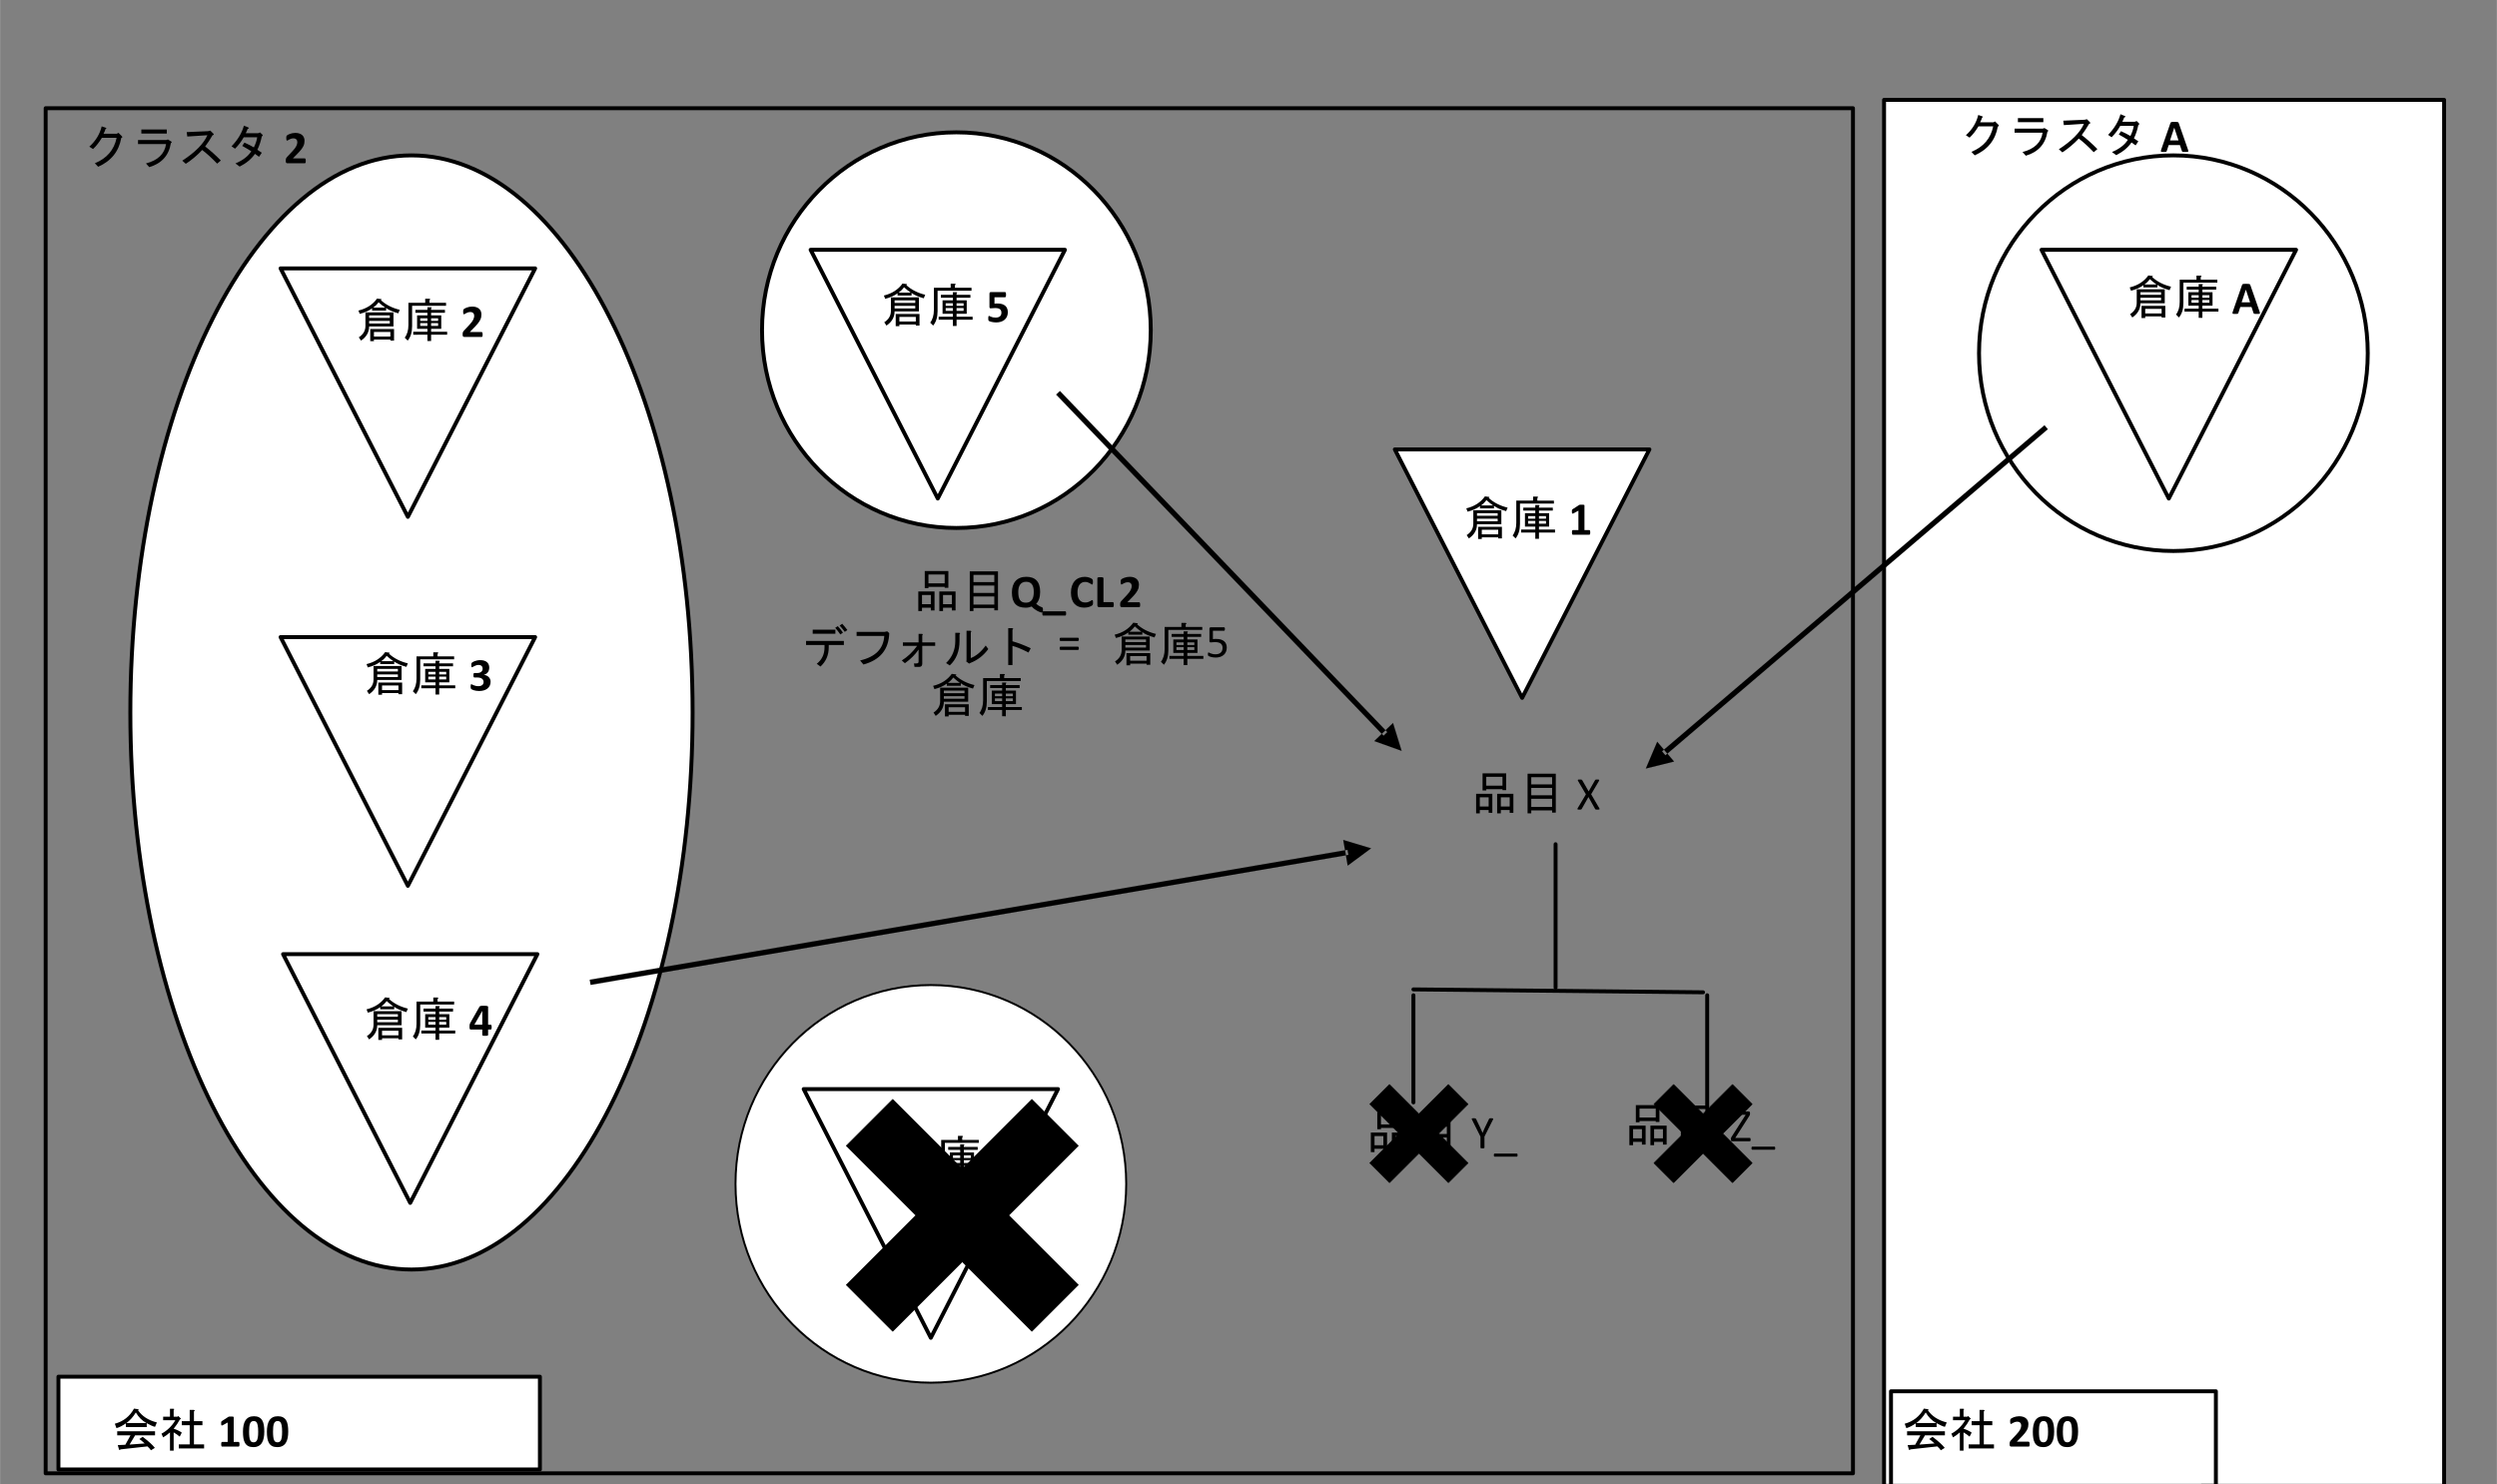 <?xml version="1.0" encoding="UTF-8" standalone="no"?>
<svg
   xmlns:v="http://schemas.microsoft.com/visio/2003/SVGExtensions/"
   xmlns:dc="http://purl.org/dc/elements/1.1/"
   xmlns:cc="http://creativecommons.org/ns#"
   xmlns:rdf="http://www.w3.org/1999/02/22-rdf-syntax-ns#"
   xmlns:svg="http://www.w3.org/2000/svg"
   xmlns="http://www.w3.org/2000/svg"
   xmlns:sodipodi="http://sodipodi.sourceforge.net/DTD/sodipodi-0.dtd"
   xmlns:inkscape="http://www.inkscape.org/namespaces/inkscape"
   width="13.219in"
   height="7.859in"
   viewBox="0 0 951.739 565.871"
   xml:space="preserve"
   color-interpolation-filters="sRGB"
   class="st11"
   version="1.1"
   id="svg436"
   sodipodi:docname="otp1614141368324.svg"
   inkscape:version="1.0.2 (e86c870879, 2021-01-15, custom)"><rect x="0" y="0" width="951.739" height="565.871" fill="#808080" stroke="none"/><defs
   id="defs440" /><sodipodi:namedview
   pagecolor="#ffffff"
   bordercolor="#666666"
   borderopacity="1"
   objecttolerance="10"
   gridtolerance="10"
   guidetolerance="10"
   inkscape:pageopacity="0"
   inkscape:pageshadow="2"
   inkscape:window-width="1902"
   inkscape:window-height="981"
   id="namedview438"
   showgrid="false"
   inkscape:zoom="1.08682"
   inkscape:cx="634.49281"
   inkscape:cy="230.02888"
   inkscape:window-x="0"
   inkscape:window-y="0"
   inkscape:window-maximized="0"
   inkscape:current-layer="svg436"
   inkscape:document-rotation="0" />
	<v:documentProperties
   v:langID="1033">
		<v:userDefs>
			<v:ud
   v:nameU="msvConvertTheme" />
			<v:ud
   v:nameU="msvNoAutoConnect"
   v:val="VT0(1):26" />
		</v:userDefs>
	</v:documentProperties>

	<style
   type="text/css"
   id="style2">
	<![CDATA[
		.st1 {fill:none;stroke:#000000;stroke-linecap:round;stroke-linejoin:round;stroke-width:1.5}
		.st2 {fill:#ffffff;stroke:none;stroke-linecap:round;stroke-linejoin:round;stroke-width:0.75}
		.st3 {fill:none;stroke:none;stroke-linecap:round;stroke-linejoin:round;stroke-width:0.75}
		.st4 {fill:#ffffff;font-family:Calibri;font-size:1.5em}
		.st5 {fill:#000000;font-family:Calibri;font-size:1.5em;font-weight:bold}
		.st6 {fill:none}
		.st7 {stroke:#000000;stroke-linecap:round;stroke-linejoin:round;stroke-width:1.5}
		.st8 {fill:#000000;stroke:#000000;stroke-linecap:round;stroke-linejoin:round;stroke-width:0.03}
		.st9 {fill:#000000;font-family:Calibri;font-size:1.5em}
		.st10 {fill:#000000;stroke:#000000;stroke-linecap:round;stroke-linejoin:round;stroke-width:0.24}
		.st11 {fill:none;fill-rule:evenodd;font-size:12px;overflow:visible;stroke-linecap:square;stroke-miterlimit:3}
	]]>
	</style>

	<g
   v:mID="0"
   v:index="1"
   v:groupContext="foregroundPage"
   id="g434"
   transform="translate(-1.38,19.322)">
		<v:userDefs>
			<v:ud
   v:nameU="SchemeName"
   v:val="VT4(Network)" />
		</v:userDefs>
		<title
   id="title4">Page-1</title>
		<v:pageProperties
   v:drawingScale="12"
   v:pageScale="12"
   v:drawingUnits="16"
   v:shadowOffsetX="8.50392"
   v:shadowOffsetY="-8.50392" />
		<v:layer
   v:name="Flowchart"
   v:index="0" />
		<v:layer
   v:name="Network"
   v:index="1" />
		<v:layer
   v:name="Connector"
   v:index="2" />
		<g
   id="group1-1"
   transform="translate(18.75,-18.752)"
   v:mID="1"
   v:groupContext="group">
			<title
   id="title6">Sheet.1</title>
			<g
   id="shape2-2"
   v:mID="2"
   v:groupContext="shape"
   transform="translate(263.329,-39.691)">
				<title
   id="title8">Sheet.2</title>
				<path
   d="m 0,490.46 c 0,-41.65 33.18,-75.42 74.09,-75.42 40.93,0 74.09,33.77 74.09,75.42 0,41.65 -33.16,75.41 -74.09,75.41 C 33.18,565.87 0,532.11 0,490.46 Z"
   class="st1"
   id="path10" />
			</g>
			<g
   id="group3-4"
   transform="translate(0,-4.763)"
   v:mID="3"
   v:groupContext="group">
				<title
   id="title13">Sheet.3</title>
				<g
   id="shape4-5"
   v:mID="4"
   v:groupContext="shape">
					<title
   id="title15">Sheet.4</title>
					<path
   id="rect17"
   style="fill:none;stroke:#000000;stroke-width:1.5;stroke-linecap:round;stroke-linejoin:round"
   d="M 0,45.442 H 688.909 V 565.871 H 0 Z"
   class="st1" />
				</g>
			</g>
			<g
   id="shape5-7"
   v:mID="5"
   v:groupContext="shape"
   transform="translate(700.762)">
				<title
   id="title21">Sheet.5</title>
				<path
   d="M 0,37.5 V 565.87 H 213.48 V 37.5 Z"
   class="st2"
   id="path23" />
			</g>
			<g
   id="shape6-9"
   v:mID="6"
   v:groupContext="shape"
   transform="translate(700.762)">
				<title
   id="title26">Sheet.6</title>
				<path
   id="rect28"
   style="fill:none;stroke:#000000;stroke-width:1.5;stroke-linecap:round;stroke-linejoin:round"
   d="M 0,37.502 H 213.48 V 565.871 H 0 Z"
   class="st1" />
			</g>
			<g
   id="shape7-11"
   v:mID="7"
   v:groupContext="shape"
   transform="translate(32.281,-82.452)">
				<title
   id="title31">Sheet.7</title>
				<path
   d="M 0,353.5 C 0,236.22 48,141.12 107.16,141.12 c 59.19,0 107.16,95.1 107.16,212.38 0,117.3 -47.97,212.37 -107.16,212.37 C 48,565.87 0,470.8 0,353.5 Z"
   class="st2"
   id="path33" />
			</g>
			<g
   id="shape8-13"
   v:mID="8"
   v:groupContext="shape"
   transform="translate(32.281,-82.452)">
				<title
   id="title36">Sheet.8</title>
				<path
   d="M 0,353.5 C 0,236.22 48,141.12 107.16,141.12 c 59.19,0 107.16,95.1 107.16,212.38 0,117.3 -47.97,212.37 -107.16,212.37 C 48,565.87 0,470.8 0,353.5 Z"
   class="st1"
   id="path38" />
			</g>
			<g
   id="shape9-15"
   v:mID="9"
   v:groupContext="shape"
   transform="translate(4.869,-6.245)">
				<title
   id="title41">Sheet.9</title>
				<path
   d="m 0,530.52 v 35.35 h 183.53 v -35.35 z"
   class="st2"
   id="path43" />
			</g>
			<g
   id="shape10-17"
   v:mID="10"
   v:groupContext="shape"
   transform="translate(4.869,-6.245)">
				<title
   id="title46">Sheet.10</title>
				<path
   id="rect48"
   style="fill:none;stroke:#000000;stroke-width:1.5;stroke-linecap:round;stroke-linejoin:round"
   d="m 0,530.521 h 183.53 v 35.35 H 0 Z"
   class="st1" />
			</g>
			<g
   id="shape11-19"
   v:mID="11"
   v:groupContext="shape"
   transform="translate(703.408)">
				<title
   id="title51">Sheet.11</title>
				<path
   d="m 0,531.47 v 34.4 h 118.22 v -34.4 z"
   class="st2"
   id="path53" />
			</g>
			<g
   id="shape12-21"
   v:mID="12"
   v:groupContext="shape"
   transform="translate(703.408)">
				<title
   id="title56">Sheet.12</title>
				<path
   id="rect58"
   style="fill:none;stroke:#000000;stroke-width:1.5;stroke-linecap:round;stroke-linejoin:round"
   d="m 0,529.835 h 123.842 v 36.036 H 0 Z"
   class="st1" />
			</g>
			<g
   id="shape13-23"
   v:mID="13"
   v:groupContext="shape"
   transform="translate(736.959,-356.374)">
				<title
   id="title61">Sheet.13</title>
				<path
   d="m 0,490.46 c 0,-41.65 33.18,-75.42 74.09,-75.42 40.96,0 74.09,33.77 74.09,75.42 0,41.65 -33.13,75.41 -74.09,75.41 C 33.18,565.87 0,532.11 0,490.46 Z"
   class="st2"
   id="path63" />
			</g>
			<g
   id="shape14-25"
   v:mID="14"
   v:groupContext="shape"
   transform="translate(736.959,-356.374)">
				<title
   id="title66">Sheet.14</title>
				<path
   d="m 0,490.46 c 0,-41.65 33.18,-75.42 74.09,-75.42 40.96,0 74.09,33.77 74.09,75.42 0,41.65 -33.13,75.41 -74.09,75.41 C 33.18,565.87 0,532.11 0,490.46 Z"
   class="st1"
   id="path68" />
			</g>
			<g
   id="shape15-27"
   v:mID="15"
   v:groupContext="shape"
   transform="translate(807.67,-420.321)">
				<title
   id="title71">Sheet.15</title>
				<desc
   id="desc73">c</desc>
				<v:userDefs />
				<v:textBlock
   v:margins="rect(0,0,0,0)"
   v:tabSpace="42.5196" />
				<v:textRect
   cx="5.926"
   cy="556.344"
   width="11.86"
   height="19.055" />
				<path
   id="rect75"
   style="fill:none;stroke:none;stroke-width:0.75;stroke-linecap:round;stroke-linejoin:round"
   d="m 0,546.821 h 11.85 v 19.05 H 0 Z"
   class="st3" />
				<g
   aria-label="C"
   id="text77"
   style="font-size:17.999px;font-family:Calibri;fill:#ffffff"
   class="st4"><path
     d="m 11.225,560.132 q 0,0.141 -0.009,0.246 -0.009,0.105 -0.035,0.185 -0.018,0.079 -0.053,0.141 -0.035,0.061 -0.123,0.149 -0.088,0.088 -0.369,0.272 -0.281,0.176 -0.703,0.352 -0.413,0.167 -0.958,0.281 -0.536,0.123 -1.178,0.123 -1.107,0 -2.004,-0.369 Q 4.906,561.142 4.273,560.422 3.649,559.701 3.306,558.646 2.973,557.583 2.973,556.203 q 0,-1.415 0.36,-2.522 0.369,-1.107 1.028,-1.872 0.659,-0.773 1.573,-1.178 0.923,-0.404 2.039,-0.404 0.492,0 0.958,0.097 0.466,0.088 0.861,0.229 0.395,0.141 0.703,0.325 0.308,0.185 0.422,0.308 0.123,0.114 0.158,0.176 0.035,0.061 0.053,0.149 0.026,0.079 0.035,0.193 0.018,0.114 0.018,0.272 0,0.176 -0.018,0.299 -0.018,0.123 -0.053,0.211 -0.035,0.079 -0.088,0.123 -0.044,0.035 -0.114,0.035 -0.123,0 -0.343,-0.167 -0.22,-0.176 -0.571,-0.378 -0.343,-0.211 -0.844,-0.378 -0.492,-0.176 -1.186,-0.176 -0.756,0 -1.38,0.308 -0.615,0.299 -1.055,0.888 -0.439,0.589 -0.686,1.441 -0.237,0.844 -0.237,1.934 0,1.081 0.229,1.916 0.237,0.826 0.668,1.389 0.439,0.554 1.072,0.844 0.633,0.281 1.433,0.281 0.677,0 1.178,-0.167 0.51,-0.167 0.861,-0.369 0.36,-0.211 0.589,-0.378 0.229,-0.167 0.36,-0.167 0.062,0 0.105,0.026 0.044,0.026 0.07,0.105 0.026,0.07 0.035,0.202 0.018,0.132 0.018,0.334 z"
     style="font-size:17.999px;font-family:Calibri;fill:#ffffff"
     id="path262" /></g>			</g>
			<g
   id="shape16-30"
   v:mID="16"
   v:groupContext="shape"
   transform="translate(263.329,-39.691)">
				<title
   id="title80">Sheet.16</title>
				<path
   d="m 0,490.46 c 0,-41.65 33.18,-75.42 74.09,-75.42 40.93,0 74.09,33.77 74.09,75.42 0,41.65 -33.16,75.41 -74.09,75.41 C 33.18,565.87 0,532.11 0,490.46 Z"
   class="st2"
   id="path82" />
			</g>
			<g
   id="shape17-32"
   v:mID="17"
   v:groupContext="shape"
   transform="translate(273.065,-365.159)">
				<title
   id="title85">Sheet.17</title>
				<path
   d="m 0,490.46 c 0,-41.65 33.18,-75.42 74.09,-75.42 40.92,0 74.09,33.77 74.09,75.42 0,41.65 -33.17,75.41 -74.09,75.41 C 33.18,565.87 0,532.11 0,490.46 Z"
   class="st2"
   id="path87" />
			</g>
			<g
   id="shape18-34"
   v:mID="18"
   v:groupContext="shape"
   transform="translate(273.065,-365.159)">
				<title
   id="title90">Sheet.18</title>
				<path
   d="m 0,490.46 c 0,-41.65 33.18,-75.42 74.09,-75.42 40.92,0 74.09,33.77 74.09,75.42 0,41.65 -33.17,75.41 -74.09,75.41 C 33.18,565.87 0,532.11 0,490.46 Z"
   class="st1"
   id="path92" />
			</g>
			<g
   id="shape19-36"
   v:mID="19"
   v:groupContext="shape"
   transform="translate(288.941,-56.414)">
				<title
   id="title95">Sheet.19</title>
				<path
   d="M 96.95,471.04 48.47,565.87 0,471.04 Z"
   class="st2"
   id="path97" />
			</g>
			<g
   id="shape20-38"
   v:mID="20"
   v:groupContext="shape"
   transform="translate(89.54,-369.393)">
				<title
   id="title100">Sheet.20</title>
				<path
   d="M 97.05,471.14 48.53,565.87 0,471.14 Z"
   class="st2"
   id="path102" />
			</g>
			<g
   id="shape21-40"
   v:mID="21"
   v:groupContext="shape"
   transform="translate(89.54,-369.393)">
				<title
   id="title105">Sheet.21</title>
				<path
   d="M 97.05,471.14 48.53,565.87 0,471.14 Z"
   class="st1"
   id="path107" />
			</g>
			<g
   id="shape22-42"
   v:mID="22"
   v:groupContext="shape"
   transform="translate(291.587,-376.379)">
				<title
   id="title110">Sheet.22</title>
				<path
   d="M 96.95,471.04 48.47,565.87 0,471.04 Z"
   class="st2"
   id="path112" />
			</g>
			<g
   id="shape23-44"
   v:mID="23"
   v:groupContext="shape"
   transform="translate(291.587,-376.379)">
				<title
   id="title115">Sheet.23</title>
				<path
   d="M 96.95,471.04 48.47,565.87 0,471.04 Z"
   class="st1"
   id="path117" />
			</g>
			<g
   id="shape24-46"
   v:mID="24"
   v:groupContext="shape"
   transform="translate(760.773,-376.379)">
				<title
   id="title120">Sheet.24</title>
				<path
   d="M 97.05,471.04 48.53,565.87 0,471.04 Z"
   class="st2"
   id="path122" />
			</g>
			<g
   id="shape25-48"
   v:mID="25"
   v:groupContext="shape"
   transform="translate(760.773,-376.379)">
				<title
   id="title125">Sheet.25</title>
				<path
   d="M 97.05,471.04 48.53,565.87 0,471.04 Z"
   class="st1"
   id="path127" />
			</g>
			<g
   id="shape26-50"
   v:mID="26"
   v:groupContext="shape"
   transform="translate(514.273,-300.383)">
				<title
   id="title130">Sheet.26</title>
				<path
   d="M 97.05,471.14 48.53,565.87 0,471.14 Z"
   class="st2"
   id="path132" />
			</g>
			<g
   id="shape27-52"
   v:mID="27"
   v:groupContext="shape"
   transform="translate(514.273,-300.383)">
				<title
   id="title135">Sheet.27</title>
				<path
   d="M 97.05,471.14 48.53,565.87 0,471.14 Z"
   class="st1"
   id="path137" />
			</g>
			<g
   id="shape28-54"
   v:mID="28"
   v:groupContext="shape"
   transform="translate(90.493,-107.855)">
				<title
   id="title140">Sheet.28</title>
				<path
   d="M 96.95,471.04 48.47,565.87 0,471.04 Z"
   class="st2"
   id="path142" />
			</g>
			<g
   id="shape29-56"
   v:mID="29"
   v:groupContext="shape"
   transform="translate(90.493,-107.855)">
				<title
   id="title145">Sheet.29</title>
				<path
   d="M 96.95,471.04 48.47,565.87 0,471.04 Z"
   class="st1"
   id="path147" />
			</g>
			<g
   id="shape30-58"
   v:mID="30"
   v:groupContext="shape"
   transform="translate(89.54,-228.728)">
				<title
   id="title150">Sheet.30</title>
				<path
   d="M 97.05,471.04 48.53,565.87 0,471.04 Z"
   class="st2"
   id="path152" />
			</g>
			<g
   id="shape31-60"
   v:mID="31"
   v:groupContext="shape"
   transform="translate(89.54,-228.728)">
				<title
   id="title155">Sheet.31</title>
				<path
   d="M 97.05,471.04 48.53,565.87 0,471.04 Z"
   class="st1"
   id="path157" />
			</g>
			<g
   id="shape32-62"
   v:mID="32"
   v:groupContext="shape"
   transform="translate(22.72,-10.817)">
				<title
   id="title160">Sheet.32</title>
				<desc
   id="desc162">Company 100</desc>
				<v:userDefs />
				<v:textBlock
   v:margins="rect(0,0,0,0)"
   v:tabSpace="42.5196" />
				<v:textRect
   cx="53.804"
   cy="556.344"
   width="107.61"
   height="19.055" />
				<path
   id="rect164"
   style="fill:none;stroke:none;stroke-width:0.75;stroke-linecap:round;stroke-linejoin:round"
   d="m 0,546.821 h 107.61 v 19.05 H 0 Z"
   class="st3" />
				<g
   aria-label="会社 100"
   id="text166"
   style="font-weight:bold;font-size:17.999px;font-family:Calibri;fill:#000000"
   class="st5"><path
     d="m 15.667,552.74 q -2.461,-1.336 -4.008,-4.008 -1.547,2.531 -3.586,4.008 z m 3.305,1.477 q -1.195,-0.281 -3.164,-1.406 v 1.477 H 7.862 v -1.406 q -1.898,1.336 -3.586,1.828 l -0.633,-1.687 q 4.922,-1.336 7.312,-5.765 l 1.477,0.211 q 0.562,0.07 0.07,0.422 2.25,3.375 7.172,4.64 z m -1.547,8.929 q -0.562,-0.773 -1.336,-1.477 l -10.195,1.125 q -0.352,0.352 -0.633,0.141 l -0.492,-1.758 2.883,-0.141 1.969,-3.586 H 4.558 v -1.547 h 14.414 v 1.547 H 11.378 l -2.109,3.516 5.765,-0.422 q -0.914,-0.844 -2.039,-1.687 l 1.266,-0.844 q 3.375,2.531 4.64,4.219 z"
     style="font-weight:bold;font-size:17.999px;font-family:Calibri;fill:#000000"
     id="path266" /><path
     d="m 26.073,550.35 h 1.477 l 0.281,-0.281 1.055,1.055 -0.492,0.352 q -0.844,1.617 -2.32,3.445 1.758,0.562 3.094,1.477 l -0.773,1.547 q -1.195,-0.984 -2.32,-1.617 v 6.961 H 24.666 v -6.961 q -1.266,1.125 -2.601,1.898 l -0.633,-1.406 q 3.375,-1.828 5.273,-5.133 h -4.64 v -1.336 h 2.601 v -3.023 h 1.336 q 0.562,0.07 0.07,0.422 z m 7.664,-2.601 q 0.703,0.141 0.07,0.562 v 3.726 h 3.234 v 1.547 h -3.234 v 7.312 h 3.867 v 1.547 h -9.632 v -1.547 h 4.148 v -7.312 H 29.166 v -1.547 h 3.023 v -4.289 z"
     style="font-weight:bold;font-size:17.999px;font-family:Calibri;fill:#000000"
     id="path269" /><path
     d="m 51.165,560.861 q 0,0.246 -0.026,0.422 -0.026,0.167 -0.079,0.272 -0.044,0.097 -0.105,0.141 -0.062,0.044 -0.141,0.044 h -6.275 q -0.07,0 -0.132,-0.044 -0.062,-0.044 -0.114,-0.141 -0.044,-0.105 -0.07,-0.272 -0.026,-0.176 -0.026,-0.422 0,-0.255 0.018,-0.422 0.026,-0.176 0.07,-0.281 0.053,-0.105 0.114,-0.149 0.062,-0.053 0.141,-0.053 h 2.118 v -7.4 l -1.828,1.011 q -0.202,0.097 -0.334,0.123 -0.123,0.018 -0.202,-0.053 -0.07,-0.079 -0.097,-0.264 -0.026,-0.185 -0.026,-0.519 0,-0.211 0.009,-0.343 0.009,-0.141 0.044,-0.237 0.035,-0.097 0.097,-0.158 0.062,-0.061 0.167,-0.132 l 2.443,-1.582 q 0.044,-0.035 0.105,-0.053 0.07,-0.026 0.176,-0.035 0.105,-0.018 0.272,-0.018 0.176,-0.009 0.448,-0.009 0.334,0 0.536,0.018 0.211,0.009 0.316,0.044 0.105,0.026 0.141,0.079 0.035,0.053 0.035,0.132 v 9.395 h 1.854 q 0.079,0 0.141,0.053 0.07,0.044 0.114,0.149 0.053,0.105 0.07,0.281 0.026,0.167 0.026,0.422 z"
     style="font-weight:bold;font-size:17.999px;font-family:Calibri;fill:#000000"
     id="path271" /><path
     d="m 60.621,556.01 q 0,1.362 -0.22,2.461 -0.22,1.099 -0.721,1.872 -0.492,0.773 -1.292,1.186 -0.791,0.413 -1.942,0.413 -1.169,0 -1.934,-0.395 -0.765,-0.404 -1.213,-1.151 -0.448,-0.756 -0.633,-1.837 -0.176,-1.09 -0.176,-2.461 0,-1.353 0.22,-2.452 0.229,-1.107 0.721,-1.881 0.501,-0.773 1.292,-1.186 0.8,-0.413 1.942,-0.413 1.169,0 1.934,0.404 0.773,0.396 1.222,1.151 0.448,0.747 0.624,1.837 0.176,1.081 0.176,2.452 z m -2.329,0.114 q 0,-0.809 -0.044,-1.424 -0.044,-0.624 -0.141,-1.081 -0.088,-0.457 -0.229,-0.773 -0.132,-0.316 -0.325,-0.501 -0.193,-0.193 -0.439,-0.272 -0.246,-0.079 -0.545,-0.079 -0.519,0 -0.861,0.255 -0.334,0.246 -0.536,0.747 -0.193,0.501 -0.272,1.248 -0.079,0.747 -0.079,1.74 0,1.213 0.097,2.013 0.097,0.791 0.299,1.266 0.211,0.466 0.536,0.659 0.325,0.185 0.782,0.185 0.343,0 0.606,-0.105 0.264,-0.114 0.457,-0.334 0.202,-0.22 0.334,-0.554 0.132,-0.334 0.211,-0.773 0.088,-0.439 0.114,-0.993 0.035,-0.554 0.035,-1.222 z"
     style="font-weight:bold;font-size:17.999px;font-family:Calibri;fill:#000000"
     id="path273" /><path
     d="m 69.744,556.01 q 0,1.362 -0.22,2.461 -0.22,1.099 -0.721,1.872 -0.492,0.773 -1.292,1.186 -0.791,0.413 -1.942,0.413 -1.169,0 -1.934,-0.395 -0.765,-0.404 -1.213,-1.151 -0.448,-0.756 -0.633,-1.837 -0.176,-1.09 -0.176,-2.461 0,-1.353 0.22,-2.452 0.229,-1.107 0.721,-1.881 0.501,-0.773 1.292,-1.186 0.8,-0.413 1.942,-0.413 1.169,0 1.934,0.404 0.773,0.396 1.222,1.151 0.448,0.747 0.624,1.837 0.176,1.081 0.176,2.452 z m -2.329,0.114 q 0,-0.809 -0.044,-1.424 -0.044,-0.624 -0.141,-1.081 -0.088,-0.457 -0.229,-0.773 -0.132,-0.316 -0.325,-0.501 -0.193,-0.193 -0.439,-0.272 -0.246,-0.079 -0.545,-0.079 -0.519,0 -0.861,0.255 -0.334,0.246 -0.536,0.747 -0.193,0.501 -0.272,1.248 -0.079,0.747 -0.079,1.74 0,1.213 0.097,2.013 0.097,0.791 0.299,1.266 0.211,0.466 0.536,0.659 0.325,0.185 0.782,0.185 0.343,0 0.606,-0.105 0.264,-0.114 0.457,-0.334 0.202,-0.22 0.334,-0.554 0.132,-0.334 0.211,-0.773 0.088,-0.439 0.114,-0.993 0.035,-0.554 0.035,-1.222 z"
     style="font-weight:bold;font-size:17.999px;font-family:Calibri;fill:#000000"
     id="path276" /></g>			</g>
			<g
   id="shape33-65"
   v:mID="33"
   v:groupContext="shape"
   transform="translate(704.98,-10.817)">
				<title
   id="title169">Sheet.33</title>
				<desc
   id="desc171">Company 200</desc>
				<v:userDefs />
				<v:textBlock
   v:margins="rect(0,0,0,0)"
   v:tabSpace="42.5196" />
				<v:textRect
   cx="53.804"
   cy="556.344"
   width="107.61"
   height="19.055" />
				<path
   id="rect173"
   style="fill:none;stroke:none;stroke-width:0.75;stroke-linecap:round;stroke-linejoin:round"
   d="m 0,546.821 h 107.61 v 19.05 H 0 Z"
   class="st3" />
				<g
   aria-label="会社 200"
   id="text175"
   style="font-weight:bold;font-size:17.999px;font-family:Calibri;fill:#000000"
   class="st5"><path
     d="m 15.667,552.74 q -2.461,-1.336 -4.008,-4.008 -1.547,2.531 -3.586,4.008 z m 3.305,1.477 q -1.195,-0.281 -3.164,-1.406 v 1.477 H 7.862 v -1.406 q -1.898,1.336 -3.586,1.828 l -0.633,-1.687 q 4.922,-1.336 7.312,-5.765 l 1.477,0.211 q 0.562,0.07 0.07,0.422 2.25,3.375 7.172,4.64 z m -1.547,8.929 q -0.562,-0.773 -1.336,-1.477 l -10.195,1.125 q -0.352,0.352 -0.633,0.141 l -0.492,-1.758 2.883,-0.141 1.969,-3.586 H 4.558 v -1.547 h 14.414 v 1.547 H 11.378 l -2.109,3.516 5.765,-0.422 q -0.914,-0.844 -2.039,-1.687 l 1.266,-0.844 q 3.375,2.531 4.64,4.219 z"
     style="font-weight:bold;font-size:17.999px;font-family:Calibri;fill:#000000"
     id="path280" /><path
     d="m 26.073,550.35 h 1.477 l 0.281,-0.281 1.055,1.055 -0.492,0.352 q -0.844,1.617 -2.32,3.445 1.758,0.562 3.094,1.477 l -0.773,1.547 q -1.195,-0.984 -2.32,-1.617 v 6.961 H 24.666 v -6.961 q -1.266,1.125 -2.601,1.898 l -0.633,-1.406 q 3.375,-1.828 5.273,-5.133 h -4.64 v -1.336 h 2.601 v -3.023 h 1.336 q 0.562,0.07 0.07,0.422 z m 7.664,-2.601 q 0.703,0.141 0.07,0.562 v 3.726 h 3.234 v 1.547 h -3.234 v 7.312 h 3.867 v 1.547 h -9.632 v -1.547 h 4.148 v -7.312 H 29.166 v -1.547 h 3.023 v -4.289 z"
     style="font-weight:bold;font-size:17.999px;font-family:Calibri;fill:#000000"
     id="path283" /><path
     d="m 51.27,560.8 q 0,0.255 -0.026,0.439 -0.018,0.176 -0.062,0.29 -0.044,0.114 -0.114,0.167 -0.07,0.044 -0.158,0.044 H 44.371 q -0.193,0 -0.334,-0.035 -0.141,-0.035 -0.229,-0.132 -0.088,-0.105 -0.132,-0.299 -0.035,-0.193 -0.035,-0.501 0,-0.29 0.026,-0.492 0.026,-0.211 0.097,-0.369 0.07,-0.167 0.176,-0.316 0.114,-0.158 0.29,-0.343 l 1.969,-2.109 q 0.589,-0.615 0.949,-1.116 0.36,-0.51 0.562,-0.923 0.202,-0.422 0.272,-0.773 0.079,-0.352 0.079,-0.668 0,-0.29 -0.097,-0.545 -0.088,-0.264 -0.272,-0.457 -0.176,-0.193 -0.448,-0.299 -0.272,-0.114 -0.642,-0.114 -0.519,0 -0.923,0.132 -0.395,0.132 -0.703,0.299 -0.299,0.158 -0.501,0.299 -0.202,0.132 -0.316,0.132 -0.079,0 -0.141,-0.053 -0.053,-0.053 -0.088,-0.176 -0.035,-0.123 -0.062,-0.325 -0.018,-0.211 -0.018,-0.51 0,-0.202 0.009,-0.334 0.018,-0.141 0.044,-0.237 0.026,-0.105 0.07,-0.176 0.044,-0.079 0.149,-0.185 0.114,-0.105 0.404,-0.264 0.299,-0.167 0.729,-0.316 0.431,-0.158 0.949,-0.264 0.519,-0.105 1.081,-0.105 0.888,0 1.547,0.229 0.668,0.22 1.107,0.624 0.439,0.396 0.65,0.949 0.22,0.545 0.22,1.178 0,0.554 -0.105,1.09 -0.105,0.536 -0.439,1.16 -0.334,0.615 -0.94,1.371 -0.606,0.747 -1.608,1.74 l -1.327,1.362 h 4.482 q 0.088,0 0.158,0.053 0.079,0.053 0.132,0.167 0.053,0.105 0.079,0.29 0.026,0.176 0.026,0.422 z"
     style="font-weight:bold;font-size:17.999px;font-family:Calibri;fill:#000000"
     id="path285" /><path
     d="m 60.621,556.01 q 0,1.362 -0.22,2.461 -0.22,1.099 -0.721,1.872 -0.492,0.773 -1.292,1.186 -0.791,0.413 -1.942,0.413 -1.169,0 -1.934,-0.395 -0.765,-0.404 -1.213,-1.151 -0.448,-0.756 -0.633,-1.837 -0.176,-1.09 -0.176,-2.461 0,-1.353 0.22,-2.452 0.229,-1.107 0.721,-1.881 0.501,-0.773 1.292,-1.186 0.8,-0.413 1.942,-0.413 1.169,0 1.934,0.404 0.773,0.396 1.222,1.151 0.448,0.747 0.624,1.837 0.176,1.081 0.176,2.452 z m -2.329,0.114 q 0,-0.809 -0.044,-1.424 -0.044,-0.624 -0.141,-1.081 -0.088,-0.457 -0.229,-0.773 -0.132,-0.316 -0.325,-0.501 -0.193,-0.193 -0.439,-0.272 -0.246,-0.079 -0.545,-0.079 -0.519,0 -0.861,0.255 -0.334,0.246 -0.536,0.747 -0.193,0.501 -0.272,1.248 -0.079,0.747 -0.079,1.74 0,1.213 0.097,2.013 0.097,0.791 0.299,1.266 0.211,0.466 0.536,0.659 0.325,0.185 0.782,0.185 0.343,0 0.606,-0.105 0.264,-0.114 0.457,-0.334 0.202,-0.22 0.334,-0.554 0.132,-0.334 0.211,-0.773 0.088,-0.439 0.114,-0.993 0.035,-0.554 0.035,-1.222 z"
     style="font-weight:bold;font-size:17.999px;font-family:Calibri;fill:#000000"
     id="path287" /><path
     d="m 69.744,556.01 q 0,1.362 -0.22,2.461 -0.22,1.099 -0.721,1.872 -0.492,0.773 -1.292,1.186 -0.791,0.413 -1.942,0.413 -1.169,0 -1.934,-0.395 -0.765,-0.404 -1.213,-1.151 -0.448,-0.756 -0.633,-1.837 -0.176,-1.09 -0.176,-2.461 0,-1.353 0.22,-2.452 0.229,-1.107 0.721,-1.881 0.501,-0.773 1.292,-1.186 0.8,-0.413 1.942,-0.413 1.169,0 1.934,0.404 0.773,0.396 1.222,1.151 0.448,0.747 0.624,1.837 0.176,1.081 0.176,2.452 z m -2.329,0.114 q 0,-0.809 -0.044,-1.424 -0.044,-0.624 -0.141,-1.081 -0.088,-0.457 -0.229,-0.773 -0.132,-0.316 -0.325,-0.501 -0.193,-0.193 -0.439,-0.272 -0.246,-0.079 -0.545,-0.079 -0.519,0 -0.861,0.255 -0.334,0.246 -0.536,0.747 -0.193,0.501 -0.272,1.248 -0.079,0.747 -0.079,1.74 0,1.213 0.097,2.013 0.097,0.791 0.299,1.266 0.211,0.466 0.536,0.659 0.325,0.185 0.782,0.185 0.343,0 0.606,-0.105 0.264,-0.114 0.457,-0.334 0.202,-0.22 0.334,-0.554 0.132,-0.334 0.211,-0.773 0.088,-0.439 0.114,-0.993 0.035,-0.554 0.035,-1.222 z"
     style="font-weight:bold;font-size:17.999px;font-family:Calibri;fill:#000000"
     id="path290" /></g>			</g>
			<g
   id="shape34-68"
   v:mID="34"
   v:groupContext="shape"
   transform="translate(547.066,-358.446)">
				<title
   id="title178">Sheet.34</title>
				<desc
   id="desc180">WH1</desc>
				<v:userDefs />
				<v:textBlock
   v:margins="rect(0,0,0,0)"
   v:tabSpace="42.5196" />
				<v:textRect
   cx="20.725"
   cy="556.344"
   width="41.46"
   height="19.055" />
				<path
   id="rect182"
   style="fill:none;stroke:none;stroke-width:0.75;stroke-linecap:round;stroke-linejoin:round"
   d="m 0,546.821 h 41.45 v 19.05 H 0 Z"
   class="st3" />
				<g
   aria-label="倉庫 1"
   id="text184"
   style="font-weight:bold;font-size:17.999px;font-family:Calibri;fill:#000000"
   class="st5"><path
     d="m -5.545,551.686 q 4.64,-1.125 7.101,-4.57 l 1.617,0.211 q 0.281,0.281 -0.211,0.352 2.883,2.672 7.242,3.726 l -0.562,1.336 Q 6.408,551.826 5.001,550.701 v 0.984 h -5.344 v -0.844 q -1.758,1.336 -4.711,2.109 z m 2.672,0.703 H 7.814 v 5.344 h -9.281 q 0,3.305 -3.094,5.414 l -0.844,-1.266 q 2.531,-1.617 2.531,-4.359 z m 3.234,7.453 v 1.758 H 6.619 v -1.758 z m -1.406,-1.125 h 9.07 v 4.43 H 6.619 v -0.422 H 0.361 v 0.633 H -1.045 Z m 7.453,-3.094 h -7.875 v 0.984 h 7.875 z m 0,-2.109 h -7.875 v 0.984 h 7.875 z m -1.758,-2.953 q -1.477,-1.055 -2.531,-2.039 -0.773,1.125 -2.039,2.039 z"
     style="font-weight:bold;font-size:17.999px;font-family:Calibri;fill:#000000"
     id="path295" /><path
     d="m 21.454,547.186 q 0.703,0.141 0.07,0.562 v 0.984 h 6.328 v 1.125 h -12.937 v 7.804 q 0,3.445 -1.687,5.484 l -1.125,-1.125 q 1.406,-1.828 1.406,-4.851 v -8.437 h 6.398 v -1.547 z m -0.703,4.219 v -0.984 h 1.336 q 0.562,0.07 0.07,0.422 v 0.562 h 5.273 v 1.125 h -5.273 v 0.984 h 3.867 v 5.133 h -3.867 v 1.125 h 6.117 v 1.125 h -6.117 v 2.391 h -1.406 v -2.391 h -5.414 v -1.125 h 5.414 v -1.125 H 18.782 16.814 v -5.133 h 3.937 v -0.984 h -4.57 v -1.125 z m 4.078,3.234 h -2.672 v 0.984 h 2.672 z m -4.078,0 h -2.742 v 0.984 h 2.742 z m 0,1.828 h -2.742 v 1.055 h 2.742 z m 4.078,0 h -2.672 v 1.055 h 2.672 z"
     style="font-weight:bold;font-size:17.999px;font-family:Calibri;fill:#000000"
     id="path297" /><path
     d="m 41.695,560.861 q 0,0.246 -0.026,0.422 -0.026,0.167 -0.079,0.272 -0.044,0.097 -0.105,0.141 -0.062,0.044 -0.141,0.044 h -6.275 q -0.07,0 -0.132,-0.044 -0.062,-0.044 -0.114,-0.141 -0.044,-0.105 -0.07,-0.272 -0.026,-0.176 -0.026,-0.422 0,-0.255 0.018,-0.422 0.026,-0.176 0.07,-0.281 0.053,-0.105 0.114,-0.149 0.062,-0.053 0.141,-0.053 h 2.118 v -7.4 l -1.828,1.011 q -0.202,0.097 -0.334,0.123 -0.123,0.018 -0.202,-0.053 -0.07,-0.079 -0.097,-0.264 -0.026,-0.185 -0.026,-0.519 0,-0.211 0.009,-0.343 0.009,-0.141 0.044,-0.237 0.035,-0.097 0.097,-0.158 0.062,-0.061 0.167,-0.132 l 2.443,-1.582 q 0.044,-0.035 0.105,-0.053 0.07,-0.026 0.176,-0.035 0.105,-0.018 0.272,-0.018 0.176,-0.009 0.448,-0.009 0.334,0 0.536,0.018 0.211,0.009 0.316,0.044 0.105,0.026 0.141,0.079 0.035,0.053 0.035,0.132 v 9.395 h 1.854 q 0.079,0 0.141,0.053 0.07,0.044 0.114,0.149 0.053,0.105 0.07,0.281 0.026,0.167 0.026,0.422 z"
     style="font-weight:bold;font-size:17.999px;font-family:Calibri;fill:#000000"
     id="path300" /></g>			</g>
			<g
   id="shape35-71"
   v:mID="35"
   v:groupContext="shape"
   transform="translate(318.849,-114.731)">
				<title
   id="title187">Sheet.35</title>
				<desc
   id="desc189">WH6</desc>
				<v:userDefs />
				<v:textBlock
   v:margins="rect(0,0,0,0)"
   v:tabSpace="42.5196" />
				<v:textRect
   cx="20.725"
   cy="556.344"
   width="41.46"
   height="19.055" />
				<path
   id="rect191"
   style="fill:none;stroke:none;stroke-width:0.75;stroke-linecap:round;stroke-linejoin:round"
   d="m 0,546.821 h 41.45 v 19.05 H 0 Z"
   class="st3" />
				<g
   aria-label="倉庫 6"
   id="text193"
   style="font-weight:bold;font-size:17.999px;font-family:Calibri;fill:#000000"
   class="st5"><path
     d="m 3.455,551.686 q 4.64,-1.125 7.101,-4.57 l 1.617,0.211 q 0.281,0.281 -0.211,0.352 2.883,2.672 7.242,3.726 l -0.562,1.336 q -3.234,-0.914 -4.64,-2.039 v 0.984 H 8.658 v -0.844 q -1.758,1.336 -4.711,2.109 z m 2.672,0.703 H 16.814 v 5.344 H 7.533 q 0,3.305 -3.094,5.414 l -0.844,-1.266 q 2.531,-1.617 2.531,-4.359 z m 3.234,7.453 v 1.758 h 6.258 v -1.758 z m -1.406,-1.125 h 9.07 v 4.43 H 15.619 v -0.422 H 9.361 v 0.633 H 7.955 Z M 15.408,555.623 H 7.533 v 0.984 H 15.408 Z m 0,-2.109 H 7.533 v 0.984 H 15.408 Z m -1.758,-2.953 q -1.477,-1.055 -2.531,-2.039 -0.773,1.125 -2.039,2.039 z"
     style="font-weight:bold;font-size:17.999px;font-family:Calibri;fill:#000000"
     id="path304" /><path
     d="m 30.454,547.186 q 0.703,0.141 0.07,0.562 v 0.984 h 6.328 v 1.125 h -12.937 v 7.804 q 0,3.445 -1.687,5.484 l -1.125,-1.125 q 1.406,-1.828 1.406,-4.851 v -8.437 h 6.398 v -1.547 z m -0.703,4.219 v -0.984 h 1.336 q 0.562,0.07 0.07,0.422 v 0.562 h 5.273 v 1.125 h -5.273 v 0.984 h 3.867 v 5.133 h -3.867 v 1.125 h 6.117 v 1.125 h -6.117 v 2.391 h -1.406 v -2.391 H 24.337 v -1.125 h 5.414 v -1.125 h -1.969 -1.969 v -5.133 h 3.937 v -0.984 h -4.57 v -1.125 z m 4.078,3.234 h -2.672 v 0.984 h 2.672 z m -4.078,0 h -2.742 v 0.984 h 2.742 z m 0,1.828 h -2.742 v 1.055 h 2.742 z m 4.078,0 h -2.672 v 1.055 h 2.672 z"
     style="font-weight:bold;font-size:17.999px;font-family:Calibri;fill:#000000"
     id="path306" /><path
     d="m 50.976,557.943 q 0,0.861 -0.264,1.6 -0.264,0.729 -0.773,1.266 -0.51,0.527 -1.257,0.835 -0.747,0.299 -1.723,0.299 -0.791,0 -1.38,-0.185 -0.589,-0.176 -1.019,-0.51 -0.431,-0.343 -0.703,-0.826 -0.272,-0.483 -0.439,-1.09 -0.158,-0.606 -0.22,-1.318 -0.062,-0.712 -0.062,-1.512 0,-0.668 0.062,-1.397 0.07,-0.729 0.255,-1.433 0.193,-0.703 0.536,-1.336 0.343,-0.642 0.879,-1.116 0.545,-0.483 1.31,-0.765 0.773,-0.281 1.828,-0.281 0.334,0 0.668,0.044 0.343,0.035 0.633,0.097 0.29,0.061 0.492,0.141 0.202,0.079 0.264,0.141 0.07,0.053 0.105,0.123 0.035,0.07 0.053,0.158 0.026,0.079 0.035,0.202 0.009,0.123 0.009,0.299 0,0.272 -0.018,0.457 -0.009,0.176 -0.044,0.281 -0.035,0.097 -0.097,0.141 -0.062,0.044 -0.149,0.044 -0.105,0 -0.272,-0.053 -0.167,-0.061 -0.404,-0.132 -0.237,-0.07 -0.562,-0.123 -0.316,-0.053 -0.738,-0.053 -0.712,0 -1.204,0.264 -0.492,0.264 -0.8,0.721 -0.308,0.448 -0.448,1.046 -0.141,0.598 -0.149,1.266 0.193,-0.123 0.439,-0.246 0.255,-0.123 0.545,-0.211 0.299,-0.088 0.642,-0.141 0.343,-0.061 0.729,-0.061 0.861,0 1.477,0.237 0.615,0.237 1.002,0.677 0.395,0.439 0.58,1.063 0.185,0.624 0.185,1.389 z m -2.268,0.22 q 0,-0.448 -0.079,-0.782 -0.079,-0.343 -0.255,-0.571 -0.176,-0.237 -0.466,-0.352 -0.29,-0.123 -0.703,-0.123 -0.246,0 -0.483,0.044 -0.237,0.044 -0.466,0.123 -0.229,0.079 -0.439,0.193 -0.211,0.105 -0.395,0.229 0,0.94 0.105,1.573 0.105,0.624 0.308,0.993 0.211,0.369 0.519,0.527 0.316,0.149 0.729,0.149 0.404,0 0.703,-0.149 0.308,-0.149 0.51,-0.422 0.202,-0.272 0.308,-0.633 0.105,-0.369 0.105,-0.8 z"
     style="font-weight:bold;font-size:17.999px;font-family:Calibri;fill:#000000"
     id="path308" /></g>			</g>
			<g
   id="shape36-74"
   v:mID="36"
   v:groupContext="shape"
   transform="translate(118.858,-167.46)">
				<title
   id="title196">Sheet.36</title>
				<desc
   id="desc198">WH4</desc>
				<v:userDefs />
				<v:textBlock
   v:margins="rect(0,0,0,0)"
   v:tabSpace="42.5196" />
				<v:textRect
   cx="20.725"
   cy="556.344"
   width="41.46"
   height="19.055" />
				<path
   id="rect200"
   style="fill:none;stroke:none;stroke-width:0.75;stroke-linecap:round;stroke-linejoin:round"
   d="m 0,546.821 h 41.45 v 19.05 H 0 Z"
   class="st3" />
				<g
   aria-label="倉庫 4"
   id="text202"
   style="font-weight:bold;font-size:17.999px;font-family:Calibri;fill:#000000"
   class="st5"><path
     d="m 3.455,551.686 q 4.64,-1.125 7.101,-4.57 l 1.617,0.211 q 0.281,0.281 -0.211,0.352 2.883,2.672 7.242,3.726 l -0.562,1.336 q -3.234,-0.914 -4.64,-2.039 v 0.984 H 8.658 v -0.844 q -1.758,1.336 -4.711,2.109 z m 2.672,0.703 H 16.814 v 5.344 H 7.533 q 0,3.305 -3.094,5.414 l -0.844,-1.266 q 2.531,-1.617 2.531,-4.359 z m 3.234,7.453 v 1.758 h 6.258 v -1.758 z m -1.406,-1.125 h 9.07 v 4.43 H 15.619 v -0.422 H 9.361 v 0.633 H 7.955 Z M 15.408,555.623 H 7.533 v 0.984 H 15.408 Z m 0,-2.109 H 7.533 v 0.984 H 15.408 Z m -1.758,-2.953 q -1.477,-1.055 -2.531,-2.039 -0.773,1.125 -2.039,2.039 z"
     style="font-weight:bold;font-size:17.999px;font-family:Calibri;fill:#000000"
     id="path312" /><path
     d="m 30.454,547.186 q 0.703,0.141 0.07,0.562 v 0.984 h 6.328 v 1.125 h -12.937 v 7.804 q 0,3.445 -1.687,5.484 l -1.125,-1.125 q 1.406,-1.828 1.406,-4.851 v -8.437 h 6.398 v -1.547 z m -0.703,4.219 v -0.984 h 1.336 q 0.562,0.07 0.07,0.422 v 0.562 h 5.273 v 1.125 h -5.273 v 0.984 h 3.867 v 5.133 h -3.867 v 1.125 h 6.117 v 1.125 h -6.117 v 2.391 h -1.406 v -2.391 H 24.337 v -1.125 h 5.414 v -1.125 h -1.969 -1.969 v -5.133 h 3.937 v -0.984 h -4.57 v -1.125 z m 4.078,3.234 h -2.672 v 0.984 h 2.672 z m -4.078,0 h -2.742 v 0.984 h 2.742 z m 0,1.828 h -2.742 v 1.055 h 2.742 z m 4.078,0 h -2.672 v 1.055 h 2.672 z"
     style="font-weight:bold;font-size:17.999px;font-family:Calibri;fill:#000000"
     id="path314" /><path
     d="m 51.152,558.471 q 0,0.448 -0.097,0.686 -0.088,0.229 -0.246,0.229 h -1.011 v 2.057 q 0,0.088 -0.053,0.158 -0.053,0.061 -0.185,0.105 -0.132,0.044 -0.343,0.061 -0.211,0.026 -0.545,0.026 -0.316,0 -0.536,-0.026 -0.211,-0.018 -0.343,-0.061 -0.123,-0.044 -0.176,-0.105 -0.044,-0.07 -0.044,-0.158 v -2.057 h -4.35 q -0.123,0 -0.22,-0.026 -0.097,-0.035 -0.167,-0.141 -0.062,-0.114 -0.097,-0.316 -0.026,-0.211 -0.026,-0.554 0,-0.281 0.009,-0.483 0.018,-0.211 0.044,-0.378 0.035,-0.167 0.088,-0.316 0.062,-0.149 0.149,-0.316 l 3.533,-6.231 q 0.044,-0.079 0.149,-0.132 0.105,-0.061 0.29,-0.097 0.193,-0.044 0.483,-0.061 0.29,-0.018 0.703,-0.018 0.448,0 0.765,0.026 0.316,0.018 0.501,0.07 0.193,0.044 0.281,0.114 0.088,0.07 0.088,0.167 v 6.846 h 1.011 q 0.141,0 0.237,0.22 0.105,0.211 0.105,0.712 z m -3.577,-6.161 h -0.018 l -2.997,5.229 h 3.015 z"
     style="font-weight:bold;font-size:17.999px;font-family:Calibri;fill:#000000"
     id="path316" /></g>			</g>
			<g
   id="shape37-77"
   v:mID="37"
   v:groupContext="shape"
   transform="translate(118.858,-299.074)">
				<title
   id="title205">Sheet.37</title>
				<desc
   id="desc207">WH3</desc>
				<v:userDefs />
				<v:textBlock
   v:margins="rect(0,0,0,0)"
   v:tabSpace="42.5196" />
				<v:textRect
   cx="20.725"
   cy="556.344"
   width="41.46"
   height="19.055" />
				<path
   id="rect209"
   style="fill:none;stroke:none;stroke-width:0.75;stroke-linecap:round;stroke-linejoin:round"
   d="m 0,546.821 h 41.45 v 19.05 H 0 Z"
   class="st3" />
				<g
   aria-label="倉庫 3"
   id="text211"
   style="font-weight:bold;font-size:17.999px;font-family:Calibri;fill:#000000"
   class="st5"><path
     d="m 3.455,551.686 q 4.64,-1.125 7.101,-4.57 l 1.617,0.211 q 0.281,0.281 -0.211,0.352 2.883,2.672 7.242,3.726 l -0.562,1.336 q -3.234,-0.914 -4.64,-2.039 v 0.984 H 8.658 v -0.844 q -1.758,1.336 -4.711,2.109 z m 2.672,0.703 H 16.814 v 5.344 H 7.533 q 0,3.305 -3.094,5.414 l -0.844,-1.266 q 2.531,-1.617 2.531,-4.359 z m 3.234,7.453 v 1.758 h 6.258 v -1.758 z m -1.406,-1.125 h 9.07 v 4.43 H 15.619 v -0.422 H 9.361 v 0.633 H 7.955 Z M 15.408,555.623 H 7.533 v 0.984 H 15.408 Z m 0,-2.109 H 7.533 v 0.984 H 15.408 Z m -1.758,-2.953 q -1.477,-1.055 -2.531,-2.039 -0.773,1.125 -2.039,2.039 z"
     style="font-weight:bold;font-size:17.999px;font-family:Calibri;fill:#000000"
     id="path320" /><path
     d="m 30.454,547.186 q 0.703,0.141 0.07,0.562 v 0.984 h 6.328 v 1.125 h -12.937 v 7.804 q 0,3.445 -1.687,5.484 l -1.125,-1.125 q 1.406,-1.828 1.406,-4.851 v -8.437 h 6.398 v -1.547 z m -0.703,4.219 v -0.984 h 1.336 q 0.562,0.07 0.07,0.422 v 0.562 h 5.273 v 1.125 h -5.273 v 0.984 h 3.867 v 5.133 h -3.867 v 1.125 h 6.117 v 1.125 h -6.117 v 2.391 h -1.406 v -2.391 H 24.337 v -1.125 h 5.414 v -1.125 h -1.969 -1.969 v -5.133 h 3.937 v -0.984 h -4.57 v -1.125 z m 4.078,3.234 h -2.672 v 0.984 h 2.672 z m -4.078,0 h -2.742 v 0.984 h 2.742 z m 0,1.828 h -2.742 v 1.055 h 2.742 z m 4.078,0 h -2.672 v 1.055 h 2.672 z"
     style="font-weight:bold;font-size:17.999px;font-family:Calibri;fill:#000000"
     id="path322" /><path
     d="m 50.747,558.409 q 0,0.853 -0.325,1.512 -0.325,0.659 -0.905,1.107 -0.58,0.448 -1.389,0.686 -0.809,0.229 -1.767,0.229 -0.58,0 -1.09,-0.088 -0.51,-0.079 -0.905,-0.202 -0.387,-0.123 -0.642,-0.255 -0.255,-0.132 -0.334,-0.202 -0.079,-0.07 -0.123,-0.158 -0.035,-0.088 -0.07,-0.202 -0.026,-0.123 -0.044,-0.299 -0.009,-0.185 -0.009,-0.439 0,-0.422 0.07,-0.58 0.07,-0.167 0.211,-0.167 0.088,0 0.299,0.123 0.22,0.114 0.554,0.255 0.334,0.132 0.782,0.255 0.448,0.114 1.019,0.114 0.483,0 0.853,-0.114 0.369,-0.114 0.624,-0.316 0.264,-0.211 0.387,-0.501 0.132,-0.299 0.132,-0.659 0,-0.395 -0.158,-0.712 -0.149,-0.316 -0.457,-0.536 -0.299,-0.229 -0.765,-0.352 -0.457,-0.123 -1.081,-0.123 h -0.984 q -0.114,0 -0.193,-0.026 -0.079,-0.035 -0.132,-0.132 -0.053,-0.097 -0.079,-0.264 -0.018,-0.176 -0.018,-0.448 0,-0.255 0.018,-0.413 0.026,-0.167 0.07,-0.255 0.053,-0.088 0.123,-0.123 0.079,-0.035 0.185,-0.035 h 0.993 q 0.51,0 0.905,-0.114 0.395,-0.123 0.659,-0.343 0.272,-0.22 0.413,-0.527 0.141,-0.316 0.141,-0.694 0,-0.29 -0.097,-0.545 -0.097,-0.264 -0.29,-0.448 -0.185,-0.193 -0.483,-0.299 -0.299,-0.114 -0.703,-0.114 -0.457,0 -0.861,0.141 -0.404,0.132 -0.729,0.299 -0.316,0.158 -0.545,0.299 -0.22,0.141 -0.325,0.141 -0.07,0 -0.123,-0.026 -0.053,-0.035 -0.088,-0.123 -0.035,-0.088 -0.053,-0.255 -0.018,-0.167 -0.018,-0.431 0,-0.22 0.009,-0.36 0.009,-0.149 0.035,-0.246 0.026,-0.097 0.062,-0.167 0.044,-0.07 0.132,-0.149 0.088,-0.088 0.36,-0.255 0.272,-0.167 0.686,-0.325 0.413,-0.158 0.949,-0.264 0.545,-0.114 1.178,-0.114 0.826,0 1.459,0.193 0.642,0.193 1.072,0.562 0.439,0.36 0.659,0.896 0.229,0.527 0.229,1.195 0,0.519 -0.132,0.967 -0.132,0.448 -0.387,0.8 -0.255,0.352 -0.642,0.598 -0.378,0.246 -0.879,0.369 v 0.026 q 0.598,0.07 1.072,0.308 0.475,0.229 0.8,0.58 0.334,0.352 0.51,0.8 0.176,0.439 0.176,0.949 z"
     style="font-weight:bold;font-size:17.999px;font-family:Calibri;fill:#000000"
     id="path324" /></g>			</g>
			<g
   id="shape38-80"
   v:mID="38"
   v:groupContext="shape"
   transform="translate(115.771,-433.86)">
				<title
   id="title214">Sheet.38</title>
				<desc
   id="desc216">WH2</desc>
				<v:userDefs />
				<v:textBlock
   v:margins="rect(0,0,0,0)"
   v:tabSpace="42.5196" />
				<v:textRect
   cx="20.725"
   cy="556.344"
   width="41.46"
   height="19.055" />
				<path
   id="rect218"
   style="fill:none;stroke:none;stroke-width:0.75;stroke-linecap:round;stroke-linejoin:round"
   d="m 0,546.821 h 41.45 v 19.05 H 0 Z"
   class="st3" />
				<g
   aria-label="倉庫 2"
   id="text220"
   style="font-weight:bold;font-size:17.999px;font-family:Calibri;fill:#000000"
   class="st5"><path
     d="m 3.455,551.686 q 4.64,-1.125 7.101,-4.57 l 1.617,0.211 q 0.281,0.281 -0.211,0.352 2.883,2.672 7.242,3.726 l -0.562,1.336 q -3.234,-0.914 -4.64,-2.039 v 0.984 H 8.658 v -0.844 q -1.758,1.336 -4.711,2.109 z m 2.672,0.703 H 16.814 v 5.344 H 7.533 q 0,3.305 -3.094,5.414 l -0.844,-1.266 q 2.531,-1.617 2.531,-4.359 z m 3.234,7.453 v 1.758 h 6.258 v -1.758 z m -1.406,-1.125 h 9.07 v 4.43 H 15.619 v -0.422 H 9.361 v 0.633 H 7.955 Z M 15.408,555.623 H 7.533 v 0.984 H 15.408 Z m 0,-2.109 H 7.533 v 0.984 H 15.408 Z m -1.758,-2.953 q -1.477,-1.055 -2.531,-2.039 -0.773,1.125 -2.039,2.039 z"
     style="font-weight:bold;font-size:17.999px;font-family:Calibri;fill:#000000"
     id="path328" /><path
     d="m 30.454,547.186 q 0.703,0.141 0.07,0.562 v 0.984 h 6.328 v 1.125 h -12.937 v 7.804 q 0,3.445 -1.687,5.484 l -1.125,-1.125 q 1.406,-1.828 1.406,-4.851 v -8.437 h 6.398 v -1.547 z m -0.703,4.219 v -0.984 h 1.336 q 0.562,0.07 0.07,0.422 v 0.562 h 5.273 v 1.125 h -5.273 v 0.984 h 3.867 v 5.133 h -3.867 v 1.125 h 6.117 v 1.125 h -6.117 v 2.391 h -1.406 v -2.391 H 24.337 v -1.125 h 5.414 v -1.125 h -1.969 -1.969 v -5.133 h 3.937 v -0.984 h -4.57 v -1.125 z m 4.078,3.234 h -2.672 v 0.984 h 2.672 z m -4.078,0 h -2.742 v 0.984 h 2.742 z m 0,1.828 h -2.742 v 1.055 h 2.742 z m 4.078,0 h -2.672 v 1.055 h 2.672 z"
     style="font-weight:bold;font-size:17.999px;font-family:Calibri;fill:#000000"
     id="path330" /><path
     d="m 50.8,560.8 q 0,0.255 -0.026,0.439 -0.018,0.176 -0.062,0.29 -0.044,0.114 -0.114,0.167 -0.07,0.044 -0.158,0.044 H 43.901 q -0.193,0 -0.334,-0.035 -0.141,-0.035 -0.229,-0.132 -0.088,-0.105 -0.132,-0.299 -0.035,-0.193 -0.035,-0.501 0,-0.29 0.026,-0.492 0.026,-0.211 0.097,-0.369 0.07,-0.167 0.176,-0.316 0.114,-0.158 0.29,-0.343 l 1.969,-2.109 q 0.589,-0.615 0.949,-1.116 0.36,-0.51 0.562,-0.923 0.202,-0.422 0.272,-0.773 0.079,-0.352 0.079,-0.668 0,-0.29 -0.097,-0.545 -0.088,-0.264 -0.272,-0.457 -0.176,-0.193 -0.448,-0.299 -0.272,-0.114 -0.642,-0.114 -0.519,0 -0.923,0.132 -0.395,0.132 -0.703,0.299 -0.299,0.158 -0.501,0.299 -0.202,0.132 -0.316,0.132 -0.079,0 -0.141,-0.053 -0.053,-0.053 -0.088,-0.176 -0.035,-0.123 -0.062,-0.325 -0.018,-0.211 -0.018,-0.51 0,-0.202 0.009,-0.334 0.018,-0.141 0.044,-0.237 0.026,-0.105 0.07,-0.176 0.044,-0.079 0.149,-0.185 0.114,-0.105 0.404,-0.264 0.299,-0.167 0.729,-0.316 0.431,-0.158 0.949,-0.264 0.519,-0.105 1.081,-0.105 0.888,0 1.547,0.229 0.668,0.22 1.107,0.624 0.439,0.396 0.65,0.949 0.22,0.545 0.22,1.178 0,0.554 -0.105,1.09 -0.105,0.536 -0.439,1.16 -0.334,0.615 -0.94,1.371 -0.606,0.747 -1.608,1.74 l -1.327,1.362 h 4.482 q 0.088,0 0.158,0.053 0.079,0.053 0.132,0.167 0.053,0.105 0.079,0.29 0.026,0.176 0.026,0.422 z"
     style="font-weight:bold;font-size:17.999px;font-family:Calibri;fill:#000000"
     id="path332" /></g>			</g>
			<g
   id="shape39-83"
   v:mID="39"
   v:groupContext="shape"
   transform="translate(326.567,-439.593)">
				<title
   id="title223">Sheet.39</title>
				<desc
   id="desc225">WH5</desc>
				<v:userDefs />
				<v:textBlock
   v:margins="rect(0,0,0,0)"
   v:tabSpace="42.5196" />
				<v:textRect
   cx="20.725"
   cy="556.344"
   width="41.46"
   height="19.055" />
				<path
   id="rect227"
   style="fill:none;stroke:none;stroke-width:0.75;stroke-linecap:round;stroke-linejoin:round"
   d="m 0,546.821 h 41.45 v 19.05 H 0 Z"
   class="st3" />
				<g
   aria-label="倉庫 5"
   id="text229"
   style="font-weight:bold;font-size:17.999px;font-family:Calibri;fill:#000000"
   class="st5"><path
     d="m -7.045,551.686 q 4.64,-1.125 7.101,-4.57 l 1.617,0.211 q 0.281,0.281 -0.211,0.352 2.883,2.672 7.242,3.726 l -0.562,1.336 Q 4.908,551.826 3.501,550.701 v 0.984 h -5.344 v -0.844 q -1.758,1.336 -4.711,2.109 z m 2.672,0.703 H 6.314 v 5.344 h -9.281 q 0,3.305 -3.094,5.414 l -0.844,-1.266 q 2.531,-1.617 2.531,-4.359 z m 3.234,7.453 v 1.758 h 6.258 v -1.758 z m -1.406,-1.125 h 9.07 v 4.43 H 5.119 v -0.422 h -6.258 v 0.633 h -1.406 z m 7.453,-3.094 h -7.875 v 0.984 h 7.875 z m 0,-2.109 h -7.875 v 0.984 h 7.875 z m -1.758,-2.953 q -1.477,-1.055 -2.531,-2.039 -0.773,1.125 -2.039,2.039 z"
     style="font-weight:bold;font-size:17.999px;font-family:Calibri;fill:#000000"
     id="path336" /><path
     d="m 19.954,547.186 q 0.703,0.141 0.07,0.562 v 0.984 h 6.328 v 1.125 h -12.937 v 7.804 q 0,3.445 -1.687,5.484 l -1.125,-1.125 q 1.406,-1.828 1.406,-4.851 v -8.437 h 6.398 v -1.547 z m -0.703,4.219 v -0.984 h 1.336 q 0.562,0.07 0.07,0.422 v 0.562 h 5.273 v 1.125 h -5.273 v 0.984 h 3.867 v 5.133 h -3.867 v 1.125 h 6.117 v 1.125 h -6.117 v 2.391 h -1.406 v -2.391 h -5.414 v -1.125 h 5.414 v -1.125 H 17.282 15.314 v -5.133 h 3.937 v -0.984 h -4.57 v -1.125 z m 4.078,3.234 h -2.672 v 0.984 h 2.672 z m -4.078,0 h -2.742 v 0.984 h 2.742 z m 0,1.828 h -2.742 v 1.055 h 2.742 z m 4.078,0 h -2.672 v 1.055 h 2.672 z"
     style="font-weight:bold;font-size:17.999px;font-family:Calibri;fill:#000000"
     id="path338" /><path
     d="m 40.195,558.049 q 0,0.923 -0.325,1.652 -0.316,0.721 -0.905,1.222 -0.58,0.492 -1.406,0.756 -0.817,0.264 -1.819,0.264 -0.527,0 -1.002,-0.07 -0.475,-0.061 -0.853,-0.158 -0.378,-0.105 -0.624,-0.202 -0.237,-0.105 -0.316,-0.167 -0.07,-0.07 -0.105,-0.149 -0.035,-0.079 -0.062,-0.185 -0.018,-0.114 -0.026,-0.281 -0.009,-0.167 -0.009,-0.395 0,-0.246 0.018,-0.413 0.018,-0.176 0.053,-0.281 0.044,-0.105 0.097,-0.149 0.053,-0.044 0.123,-0.044 0.088,0 0.264,0.105 0.185,0.097 0.475,0.22 0.299,0.123 0.721,0.229 0.422,0.097 1.011,0.097 0.51,0 0.923,-0.105 0.422,-0.105 0.712,-0.334 0.29,-0.237 0.448,-0.589 0.158,-0.352 0.158,-0.844 0,-0.422 -0.132,-0.747 -0.132,-0.334 -0.413,-0.562 -0.281,-0.229 -0.729,-0.343 -0.448,-0.114 -1.09,-0.114 -0.51,0 -0.932,0.053 -0.413,0.053 -0.782,0.053 -0.255,0 -0.369,-0.123 -0.105,-0.132 -0.105,-0.475 v -4.939 q 0,-0.352 0.132,-0.501 0.141,-0.158 0.439,-0.158 h 5.388 q 0.079,0 0.149,0.053 0.07,0.053 0.114,0.167 0.053,0.114 0.07,0.308 0.026,0.185 0.026,0.448 0,0.527 -0.097,0.765 -0.088,0.237 -0.264,0.237 h -4.043 v 2.434 q 0.308,-0.035 0.606,-0.044 0.308,-0.009 0.642,-0.009 0.923,0 1.635,0.22 0.721,0.211 1.204,0.633 0.492,0.413 0.747,1.037 0.255,0.615 0.255,1.433 z"
     style="font-weight:bold;font-size:17.999px;font-family:Calibri;fill:#000000"
     id="path340" /></g>			</g>
			<g
   id="shape40-86"
   v:mID="40"
   v:groupContext="shape"
   transform="translate(790.937,-442.68)">
				<title
   id="title232">Sheet.40</title>
				<desc
   id="desc234">WHA</desc>
				<v:userDefs />
				<v:textBlock
   v:margins="rect(0,0,0,0)"
   v:tabSpace="42.5196" />
				<v:textRect
   cx="21.63"
   cy="556.344"
   width="43.26"
   height="19.055" />
				<path
   id="rect236"
   style="fill:none;stroke:none;stroke-width:0.75;stroke-linecap:round;stroke-linejoin:round"
   d="m 0,546.821 h 43.26 v 19.05 H 0 Z"
   class="st3" />
				<g
   aria-label="倉庫 A"
   id="text238"
   style="font-weight:bold;font-size:17.999px;font-family:Calibri;fill:#000000"
   class="st5"><path
     d="m 3.465,551.686 q 4.64,-1.125 7.101,-4.57 l 1.617,0.211 q 0.281,0.281 -0.211,0.352 2.883,2.672 7.242,3.726 l -0.562,1.336 q -3.234,-0.914 -4.64,-2.039 v 0.984 H 8.668 v -0.844 q -1.758,1.336 -4.711,2.109 z m 2.672,0.703 H 16.824 v 5.344 H 7.543 q 0,3.305 -3.094,5.414 l -0.844,-1.266 q 2.531,-1.617 2.531,-4.359 z m 3.234,7.453 v 1.758 h 6.258 v -1.758 z m -1.406,-1.125 h 9.07 v 4.43 H 15.629 v -0.422 H 9.371 v 0.633 H 7.965 Z M 15.418,555.623 H 7.543 v 0.984 H 15.418 Z m 0,-2.109 H 7.543 v 0.984 H 15.418 Z m -1.758,-2.953 q -1.477,-1.055 -2.531,-2.039 -0.773,1.125 -2.039,2.039 z"
     style="font-weight:bold;font-size:17.999px;font-family:Calibri;fill:#000000"
     id="path344" /><path
     d="m 30.464,547.186 q 0.703,0.141 0.07,0.562 v 0.984 h 6.328 v 1.125 h -12.937 v 7.804 q 0,3.445 -1.687,5.484 l -1.125,-1.125 q 1.406,-1.828 1.406,-4.851 v -8.437 h 6.398 v -1.547 z m -0.703,4.219 v -0.984 h 1.336 q 0.562,0.07 0.07,0.422 v 0.562 h 5.273 v 1.125 h -5.273 v 0.984 h 3.867 v 5.133 h -3.867 v 1.125 h 6.117 v 1.125 h -6.117 v 2.391 h -1.406 v -2.391 H 24.347 v -1.125 h 5.414 v -1.125 h -1.969 -1.969 v -5.133 h 3.937 v -0.984 h -4.57 v -1.125 z m 4.078,3.234 h -2.672 v 0.984 h 2.672 z m -4.078,0 h -2.742 v 0.984 h 2.742 z m 0,1.828 h -2.742 v 1.055 h 2.742 z m 4.078,0 h -2.672 v 1.055 h 2.672 z"
     style="font-weight:bold;font-size:17.999px;font-family:Calibri;fill:#000000"
     id="path346" /><path
     d="m 52.963,560.879 q 0.105,0.316 0.132,0.501 0.026,0.185 -0.07,0.281 -0.097,0.088 -0.343,0.105 -0.246,0.026 -0.677,0.026 -0.448,0 -0.703,-0.018 -0.246,-0.009 -0.378,-0.044 -0.132,-0.044 -0.185,-0.114 -0.053,-0.07 -0.088,-0.185 l -0.765,-2.285 h -4.271 l -0.721,2.224 q -0.035,0.123 -0.097,0.211 -0.053,0.079 -0.185,0.132 -0.123,0.044 -0.36,0.061 -0.229,0.018 -0.606,0.018 -0.404,0 -0.633,-0.026 -0.229,-0.026 -0.316,-0.123 -0.088,-0.105 -0.062,-0.29 0.026,-0.185 0.132,-0.492 l 3.507,-10.089 q 0.053,-0.149 0.123,-0.237 0.07,-0.097 0.22,-0.141 0.158,-0.053 0.431,-0.061 0.272,-0.018 0.721,-0.018 0.519,0 0.826,0.018 0.308,0.009 0.475,0.061 0.176,0.044 0.246,0.141 0.079,0.097 0.132,0.264 z m -5.221,-8.341 h -0.009 l -1.608,4.834 h 3.225 z"
     style="font-weight:bold;font-size:17.999px;font-family:Calibri;fill:#000000"
     id="path348" /></g>			</g>
			<g
   id="shape41-89"
   v:mID="41"
   v:groupContext="shape"
   transform="translate(727.434,-504.422)">
				<title
   id="title241">Sheet.41</title>
				<desc
   id="desc243">Cluster A</desc>
				<v:userDefs />
				<v:textBlock
   v:margins="rect(0,0,0,0)"
   v:tabSpace="42.5196" />
				<v:textRect
   cx="36.282"
   cy="556.344"
   width="72.57"
   height="19.055" />
				<path
   id="rect245"
   style="fill:none;stroke:none;stroke-width:0.75;stroke-linecap:round;stroke-linejoin:round"
   d="m 0,546.821 h 72.56 v 19.05 H 0 Z"
   class="st3" />
				<g
   aria-label="クラスタ A"
   id="text247"
   style="font-weight:bold;font-size:17.999px;font-family:Calibri;fill:#000000"
   class="st5"><path
     d="m 16.682,552.107 q -1.336,7.664 -8.789,10.968 l -1.266,-1.336 q 6.89,-2.812 8.297,-9.703 H 9.3 q -1.617,2.672 -3.375,4.289 l -1.406,-0.914 q 3.656,-3.305 4.711,-7.734 l 1.617,0.562 q 0.422,0.211 -0.141,0.422 -0.281,0.914 -0.773,1.828 h 5.062 l 0.633,-0.352 1.266,1.266 q 0.492,0.492 -0.211,0.703 z"
     style="font-weight:bold;font-size:17.999px;font-family:Calibri;fill:#000000"
     id="path352" /><path
     d="m 26.104,561.81 q 6.82,-1.758 7.664,-7.383 H 23.081 v -1.547 h 10.757 l 0.633,-0.211 1.266,0.773 q 0.422,0.352 -0.141,0.633 -1.125,7.031 -8.226,9.14 z m 7.945,-11.39 H 24.346 v -1.547 h 9.703 z"
     style="font-weight:bold;font-size:17.999px;font-family:Calibri;fill:#000000"
     id="path354" /><path
     d="m 48.673,555.342 q 3.023,2.32 5.976,5.344 l -1.406,1.195 q -2.953,-3.094 -5.695,-5.203 -2.742,2.953 -6.258,5.273 l -1.336,-1.195 q 7.453,-4.851 9.562,-9.703 l -7.664,0.492 -0.211,-1.687 8.156,-0.352 0.844,-0.211 1.125,1.125 q 0.492,0.492 -0.281,0.633 -1.336,2.32 -2.812,4.289 z"
     style="font-weight:bold;font-size:17.999px;font-family:Calibri;fill:#000000"
     id="path356" /><path
     d="m 64.845,548.662 q -0.281,0.844 -0.703,1.617 h 4.711 l 0.773,-0.281 0.914,0.914 q 0.281,0.352 -0.281,0.562 -0.562,2.812 -1.687,5.133 l 1.687,1.125 -1.055,1.547 -1.547,-1.125 q -2.039,2.953 -5.836,4.851 l -1.617,-1.195 q 4.219,-1.758 6.047,-4.64 -1.758,-1.125 -3.445,-2.039 l 0.844,-1.266 q 2.18,0.984 3.586,1.828 1.055,-2.18 1.266,-3.867 h -5.133 q -1.336,2.391 -3.305,4.359 l -1.336,-0.914 q 3.586,-3.726 4.711,-7.875 l 1.687,0.703 q 0.562,0.281 -0.281,0.562 z"
     style="font-weight:bold;font-size:17.999px;font-family:Calibri;fill:#000000"
     id="path358" /><path
     d="m 89.172,560.879 q 0.105,0.316 0.132,0.501 0.026,0.185 -0.07,0.281 -0.097,0.088 -0.343,0.105 -0.246,0.026 -0.677,0.026 -0.448,0 -0.703,-0.018 -0.246,-0.009 -0.378,-0.044 -0.132,-0.044 -0.185,-0.114 -0.053,-0.07 -0.088,-0.185 l -0.765,-2.285 h -4.271 l -0.721,2.224 q -0.035,0.123 -0.097,0.211 -0.053,0.079 -0.185,0.132 -0.123,0.044 -0.36,0.061 -0.229,0.018 -0.606,0.018 -0.404,0 -0.633,-0.026 -0.229,-0.026 -0.316,-0.123 -0.088,-0.105 -0.062,-0.29 0.026,-0.185 0.132,-0.492 l 3.507,-10.089 q 0.053,-0.149 0.123,-0.237 0.07,-0.097 0.22,-0.141 0.158,-0.053 0.431,-0.061 0.272,-0.018 0.721,-0.018 0.519,0 0.826,0.018 0.308,0.009 0.475,0.061 0.176,0.044 0.246,0.141 0.079,0.097 0.132,0.264 z m -5.221,-8.341 h -0.009 l -1.608,4.834 h 3.225 z"
     style="font-weight:bold;font-size:17.999px;font-family:Calibri;fill:#000000"
     id="path360" /></g>			</g>
			<g
   id="shape42-92"
   v:mID="42"
   v:groupContext="shape"
   transform="translate(12.136,-500.067)">
				<title
   id="title250">Sheet.42</title>
				<desc
   id="desc252">Cluster 2</desc>
				<v:userDefs />
				<v:textBlock
   v:margins="rect(0,0,0,0)"
   v:tabSpace="42.5196" />
				<v:textRect
   cx="35.377"
   cy="556.344"
   width="70.76"
   height="19.055" />
				<path
   id="rect254"
   style="fill:none;stroke:none;stroke-width:0.75;stroke-linecap:round;stroke-linejoin:round"
   d="m 0,546.821 h 70.75 v 19.05 H 0 Z"
   class="st3" />
				<g
   aria-label="クラスタ 2"
   id="text256"
   style="font-weight:bold;font-size:17.999px;font-family:Calibri;fill:#000000"
   class="st5"><path
     d="m 16.672,552.107 q -1.336,7.664 -8.789,10.968 l -1.266,-1.336 q 6.89,-2.812 8.297,-9.703 H 9.29 q -1.617,2.672 -3.375,4.289 l -1.406,-0.914 q 3.656,-3.305 4.711,-7.734 l 1.617,0.562 q 0.422,0.211 -0.141,0.422 -0.281,0.914 -0.773,1.828 h 5.062 l 0.633,-0.352 1.266,1.266 q 0.492,0.492 -0.211,0.703 z"
     style="font-weight:bold;font-size:17.999px;font-family:Calibri;fill:#000000"
     id="path364" /><path
     d="m 26.094,561.81 q 6.82,-1.758 7.664,-7.383 H 23.071 v -1.547 h 10.757 l 0.633,-0.211 1.266,0.773 q 0.422,0.352 -0.141,0.633 -1.125,7.031 -8.226,9.14 z m 7.945,-11.39 H 24.336 v -1.547 h 9.703 z"
     style="font-weight:bold;font-size:17.999px;font-family:Calibri;fill:#000000"
     id="path366" /><path
     d="m 48.663,555.342 q 3.023,2.32 5.976,5.344 l -1.406,1.195 q -2.953,-3.094 -5.695,-5.203 -2.742,2.953 -6.258,5.273 l -1.336,-1.195 q 7.453,-4.851 9.562,-9.703 l -7.664,0.492 -0.211,-1.687 8.156,-0.352 0.844,-0.211 1.125,1.125 q 0.492,0.492 -0.281,0.633 -1.336,2.32 -2.812,4.289 z"
     style="font-weight:bold;font-size:17.999px;font-family:Calibri;fill:#000000"
     id="path368" /><path
     d="m 64.835,548.662 q -0.281,0.844 -0.703,1.617 h 4.711 l 0.773,-0.281 0.914,0.914 q 0.281,0.352 -0.281,0.562 -0.562,2.812 -1.687,5.133 l 1.687,1.125 -1.055,1.547 -1.547,-1.125 q -2.039,2.953 -5.836,4.851 l -1.617,-1.195 q 4.219,-1.758 6.047,-4.64 -1.758,-1.125 -3.445,-2.039 l 0.844,-1.266 q 2.18,0.984 3.586,1.828 1.055,-2.18 1.266,-3.867 h -5.133 q -1.336,2.391 -3.305,4.359 l -1.336,-0.914 q 3.586,-3.726 4.711,-7.875 l 1.687,0.703 q 0.562,0.281 -0.281,0.562 z"
     style="font-weight:bold;font-size:17.999px;font-family:Calibri;fill:#000000"
     id="path370" /><path
     d="m 87.009,560.8 q 0,0.255 -0.026,0.439 -0.018,0.176 -0.062,0.29 -0.044,0.114 -0.114,0.167 -0.07,0.044 -0.158,0.044 h -6.539 q -0.193,0 -0.334,-0.035 -0.141,-0.035 -0.229,-0.132 -0.088,-0.105 -0.132,-0.299 -0.035,-0.193 -0.035,-0.501 0,-0.29 0.026,-0.492 0.026,-0.211 0.097,-0.369 0.07,-0.167 0.176,-0.316 0.114,-0.158 0.29,-0.343 l 1.969,-2.109 q 0.589,-0.615 0.949,-1.116 0.36,-0.51 0.562,-0.923 0.202,-0.422 0.272,-0.773 0.079,-0.352 0.079,-0.668 0,-0.29 -0.097,-0.545 -0.088,-0.264 -0.272,-0.457 -0.176,-0.193 -0.448,-0.299 -0.272,-0.114 -0.642,-0.114 -0.519,0 -0.923,0.132 -0.395,0.132 -0.703,0.299 -0.299,0.158 -0.501,0.299 -0.202,0.132 -0.316,0.132 -0.079,0 -0.141,-0.053 -0.053,-0.053 -0.088,-0.176 -0.035,-0.123 -0.062,-0.325 -0.018,-0.211 -0.018,-0.51 0,-0.202 0.009,-0.334 0.018,-0.141 0.044,-0.237 0.026,-0.105 0.07,-0.176 0.044,-0.079 0.149,-0.185 0.114,-0.105 0.404,-0.264 0.299,-0.167 0.729,-0.316 0.431,-0.158 0.949,-0.264 0.519,-0.105 1.081,-0.105 0.888,0 1.547,0.229 0.668,0.22 1.107,0.624 0.439,0.396 0.65,0.949 0.22,0.545 0.22,1.178 0,0.554 -0.105,1.09 -0.105,0.536 -0.439,1.16 -0.334,0.615 -0.94,1.371 -0.606,0.747 -1.608,1.74 l -1.327,1.362 h 4.482 q 0.088,0 0.158,0.053 0.079,0.053 0.132,0.167 0.053,0.105 0.079,0.29 0.026,0.176 0.026,0.422 z"
     style="font-weight:bold;font-size:17.999px;font-family:Calibri;fill:#000000"
     id="path372" /></g>			</g>
			<g
   id="shape43-95"
   v:mID="43"
   v:groupContext="shape"
   transform="translate(575.554,-189.91)">
				<title
   id="title259">Sheet.43</title>
				<path
   d="m 0,511.18 v 54.69 z"
   class="st6"
   id="path261" />
				<path
   d="m 0,511.18 v 54.69"
   class="st7"
   id="path263" />
			</g>
			<g
   id="shape44-98"
   v:mID="44"
   v:groupContext="shape"
   transform="translate(521.364,-146.17)">
				<title
   id="title266">Sheet.44</title>
				<path
   d="m 0,525.03 v 40.84 z"
   class="st6"
   id="path268" />
				<path
   d="m 0,525.03 v 40.84"
   class="st7"
   id="path270" />
			</g>
			<g
   id="shape45-101"
   v:mID="45"
   v:groupContext="shape"
   transform="translate(633.342,-144.794)">
				<title
   id="title273">Sheet.45</title>
				<path
   d="m 0,523.65 v 42.22 z"
   class="st6"
   id="path275" />
				<path
   d="m 0,523.65 v 42.22"
   class="st7"
   id="path277" />
			</g>
			<g
   id="shape46-104"
   v:mID="46"
   v:groupContext="shape"
   transform="translate(521.364,-188.137)">
				<title
   id="title280">Sheet.46</title>
				<path
   d="M 110.4,565.87 0,564.76 Z"
   class="st6"
   id="path282" />
				<path
   d="M 110.4,565.87 0,564.76"
   class="st7"
   id="path284" />
			</g>
			<g
   id="shape47-107"
   v:mID="47"
   v:groupContext="shape"
   transform="translate(609.952,-273.446)">
				<title
   id="title287">Sheet.47</title>
				<path
   d="M 151.96,435 6.17,559.31 7.46,560.82 153.23,436.5 Z M 4.34,555.66 0,565.87 10.77,563.2 Z"
   class="st8"
   id="path289" />
			</g>
			<g
   id="shape48-109"
   v:mID="48"
   v:groupContext="shape"
   transform="translate(207.392,-190.968)">
				<title
   id="title292">Sheet.48</title>
				<path
   d="M 0.34,565.87 289.21,516.31 288.86,514.38 0,563.91 Z m 288.58,-45.46 8.91,-6.59 -10.61,-3.2 z"
   class="st8"
   id="path294" />
			</g>
			<g
   id="shape49-111"
   v:mID="49"
   v:groupContext="shape"
   transform="translate(385.175,-280.193)">
				<title
   id="title297">Sheet.49</title>
				<path
   d="M 1.46,428.7 126.24,558.73 124.81,560.1 0,430.05 Z m 126.95,126.56 3.28,10.61 -10.42,-3.73 z"
   class="st8"
   id="path299" />
			</g>
			<g
   id="shape50-113"
   v:mID="50"
   v:groupContext="shape"
   transform="translate(540.891,-253.706)">
				<title
   id="title302">Sheet.50</title>
				<desc
   id="desc304">Item X_</desc>
				<v:userDefs />
				<v:textBlock
   v:margins="rect(0,0,0,0)"
   v:tabSpace="42.5196" />
				<v:textRect
   cx="30.607"
   cy="556.344"
   width="61.22"
   height="19.055" />
				<path
   id="rect306"
   style="fill:none;stroke:none;stroke-width:0.75;stroke-linecap:round;stroke-linejoin:round"
   d="m 0,546.821 h 61.21 v 19.05 H 0 Z"
   class="st3" />
				<g
   aria-label="品目 X"
   id="text308"
   style="font-size:17.999px;font-family:Calibri;fill:#000000"
   class="st9"><path
     d="M 14.423,554.006 H 8.235 v 0.492 H 6.829 v -6.539 h 9 v 6.398 h -1.406 z m -6.187,-1.336 h 6.187 v -3.375 H 8.235 Z m 8.929,9.281 h -3.375 v 1.266 h -1.406 v -7.453 h 6.187 v 7.242 h -1.406 z m -3.375,-4.851 v 3.516 h 3.375 v -3.516 z m -8.015,0 v 3.516 h 3.375 v -3.516 z m 3.375,4.851 H 5.775 v 1.266 H 4.368 v -7.453 h 6.187 v 7.242 H 9.149 Z"
     style="font-size:17.999px;font-family:Calibri;fill:#000000"
     id="path376" /><path
     d="M 34.742,562.935 H 33.336 v -0.844 h -7.945 v 1.125 H 23.985 V 548.1 H 34.742 Z M 33.336,552.178 v -2.742 h -7.945 v 2.742 z m 0,4.148 v -2.812 h -7.945 v 2.812 z m 0,4.43 V 557.662 h -7.945 v 3.094 z"
     style="font-size:17.999px;font-family:Calibri;fill:#000000"
     id="path378" /><path
     d="m 51.292,561.195 q 0.114,0.193 0.132,0.308 0.026,0.114 -0.053,0.185 -0.079,0.061 -0.264,0.079 -0.176,0.026 -0.475,0.026 -0.281,0 -0.439,-0.018 -0.158,-0.009 -0.255,-0.044 -0.088,-0.035 -0.141,-0.079 -0.044,-0.053 -0.079,-0.132 l -2.531,-4.526 -2.558,4.526 q -0.044,0.079 -0.097,0.132 -0.053,0.053 -0.149,0.088 -0.088,0.026 -0.246,0.035 -0.158,0.018 -0.422,0.018 -0.29,0 -0.457,-0.026 -0.167,-0.018 -0.237,-0.079 -0.062,-0.07 -0.044,-0.185 0.026,-0.114 0.141,-0.308 l 3.102,-5.229 -2.962,-5.054 q -0.105,-0.193 -0.141,-0.308 -0.026,-0.123 0.044,-0.185 0.07,-0.07 0.246,-0.088 0.176,-0.018 0.483,-0.018 0.264,0 0.431,0.018 0.167,0.009 0.264,0.044 0.097,0.026 0.141,0.088 0.044,0.053 0.097,0.123 l 2.443,4.254 2.426,-4.254 q 0.044,-0.07 0.088,-0.123 0.044,-0.061 0.123,-0.088 0.088,-0.035 0.237,-0.044 0.149,-0.018 0.404,-0.018 0.272,0 0.439,0.026 0.176,0.018 0.246,0.079 0.079,0.061 0.062,0.185 -0.018,0.114 -0.123,0.308 l -2.953,5.018 z"
     style="font-size:17.999px;font-family:Calibri;fill:#000000"
     id="path380" /></g>			</g>
			<g
   id="shape51-116"
   v:mID="51"
   v:groupContext="shape"
   transform="translate(599.324,-127.209)">
				<title
   id="title311">Sheet.51</title>
				<desc
   id="desc313">Item Z_</desc>
				<v:userDefs />
				<v:textBlock
   v:margins="rect(0,0,0,0)"
   v:tabSpace="42.5196" />
				<v:textRect
   cx="30.144"
   cy="556.344"
   width="60.29"
   height="19.055" />
				<path
   id="rect315"
   style="fill:none;stroke:none;stroke-width:0.75;stroke-linecap:round;stroke-linejoin:round"
   d="m 0,546.821 h 60.29 v 19.05 H 0 Z"
   class="st3" />
				<g
   aria-label="品目 Z_"
   id="text317"
   style="font-size:17.999px;font-family:Calibri;fill:#000000"
   class="st9"><path
     d="M 14.413,554.006 H 8.225 v 0.492 H 6.819 v -6.539 h 9 v 6.398 h -1.406 z m -6.187,-1.336 h 6.187 v -3.375 H 8.225 Z m 8.929,9.281 h -3.375 v 1.266 h -1.406 v -7.453 h 6.187 v 7.242 h -1.406 z m -3.375,-4.851 v 3.516 h 3.375 v -3.516 z m -8.015,0 v 3.516 h 3.375 v -3.516 z m 3.375,4.851 H 5.765 v 1.266 H 4.358 v -7.453 h 6.187 v 7.242 H 9.139 Z"
     style="font-size:17.999px;font-family:Calibri;fill:#000000"
     id="path384" /><path
     d="m 34.732,562.935 h -1.406 v -0.844 h -7.945 v 1.125 h -1.406 v -15.117 h 10.757 z m -1.406,-10.757 v -2.742 h -7.945 v 2.742 z m 0,4.148 v -2.812 h -7.945 v 2.812 z m 0,4.43 V 557.662 h -7.945 v 3.094 z"
     style="font-size:17.999px;font-family:Calibri;fill:#000000"
     id="path386" /><path
     d="m 50.579,561.107 q 0,0.167 -0.018,0.29 -0.018,0.114 -0.062,0.193 -0.035,0.079 -0.097,0.114 -0.053,0.035 -0.132,0.035 h -6.715 q -0.229,0 -0.369,-0.141 -0.141,-0.141 -0.141,-0.448 v -0.325 q 0,-0.114 0.009,-0.211 0.018,-0.097 0.062,-0.202 0.044,-0.114 0.123,-0.246 0.079,-0.141 0.193,-0.325 l 5.247,-8.209 h -5.185 q -0.088,0 -0.149,-0.035 -0.062,-0.035 -0.105,-0.105 -0.035,-0.079 -0.053,-0.193 -0.018,-0.123 -0.018,-0.281 0,-0.176 0.018,-0.299 0.018,-0.123 0.053,-0.202 0.044,-0.079 0.105,-0.114 0.062,-0.035 0.149,-0.035 h 6.328 q 0.237,0 0.369,0.141 0.141,0.132 0.141,0.413 v 0.343 q 0,0.141 -0.018,0.255 -0.018,0.105 -0.062,0.22 -0.044,0.114 -0.123,0.246 -0.07,0.132 -0.193,0.308 l -5.221,8.174 h 5.555 q 0.149,0 0.229,0.149 0.079,0.149 0.079,0.492 z"
     style="font-size:17.999px;font-family:Calibri;fill:#000000"
     id="path388" /><path
     d="m 59.956,564.359 q 0,0.308 -0.07,0.448 -0.07,0.141 -0.22,0.141 h -8.464 q -0.149,0 -0.229,-0.132 -0.079,-0.132 -0.079,-0.439 0,-0.299 0.079,-0.448 0.079,-0.149 0.229,-0.149 h 8.464 q 0.141,0 0.211,0.141 0.079,0.141 0.079,0.439 z"
     style="font-size:17.999px;font-family:Calibri;fill:#000000"
     id="path390" /></g>			</g>
			<g
   id="shape52-119"
   v:mID="52"
   v:groupContext="shape"
   transform="translate(500.761,-124.569)">
				<title
   id="title320">Sheet.52</title>
				<desc
   id="desc322">Item Y_</desc>
				<v:userDefs />
				<v:textBlock
   v:margins="rect(0,0,0,0)"
   v:tabSpace="42.5196" />
				<v:textRect
   cx="30.317"
   cy="556.344"
   width="60.64"
   height="19.055" />
				<path
   id="rect324"
   style="fill:none;stroke:none;stroke-width:0.75;stroke-linecap:round;stroke-linejoin:round"
   d="m 0,546.821 h 60.64 v 19.05 H 0 Z"
   class="st3" />
				<g
   aria-label="品目 Y_"
   id="text326"
   style="font-size:17.999px;font-family:Calibri;fill:#000000"
   class="st9"><path
     d="M 14.423,554.006 H 8.235 v 0.492 H 6.829 v -6.539 h 9 v 6.398 h -1.406 z m -6.187,-1.336 h 6.187 v -3.375 H 8.235 Z m 8.929,9.281 h -3.375 v 1.266 h -1.406 v -7.453 h 6.187 v 7.242 h -1.406 z m -3.375,-4.851 v 3.516 h 3.375 v -3.516 z m -8.015,0 v 3.516 h 3.375 v -3.516 z m 3.375,4.851 H 5.775 v 1.266 H 4.368 v -7.453 h 6.187 v 7.242 H 9.149 Z"
     style="font-size:17.999px;font-family:Calibri;fill:#000000"
     id="path394" /><path
     d="M 34.742,562.935 H 33.336 v -0.844 h -7.945 v 1.125 H 23.985 V 548.1 H 34.742 Z M 33.336,552.178 v -2.742 h -7.945 v 2.742 z m 0,4.148 v -2.812 h -7.945 v 2.812 z m 0,4.43 V 557.662 h -7.945 v 3.094 z"
     style="font-size:17.999px;font-family:Calibri;fill:#000000"
     id="path396" /><path
     d="m 47.679,557.319 v 4.192 q 0,0.07 -0.035,0.123 -0.035,0.053 -0.123,0.088 -0.088,0.026 -0.237,0.044 -0.149,0.026 -0.36,0.026 -0.22,0 -0.369,-0.026 -0.141,-0.018 -0.237,-0.044 -0.088,-0.035 -0.123,-0.088 -0.035,-0.053 -0.035,-0.123 v -4.192 l -3.217,-6.416 q -0.097,-0.202 -0.123,-0.316 -0.018,-0.114 0.044,-0.176 0.07,-0.061 0.237,-0.079 0.176,-0.018 0.466,-0.018 0.264,0 0.422,0.018 0.167,0.018 0.264,0.053 0.097,0.026 0.141,0.088 0.053,0.053 0.097,0.141 l 1.573,3.269 q 0.22,0.466 0.439,0.976 0.22,0.51 0.448,1.028 h 0.018 q 0.202,-0.501 0.413,-0.993 0.22,-0.501 0.439,-0.984 l 1.582,-3.287 q 0.026,-0.088 0.07,-0.149 0.053,-0.061 0.132,-0.088 0.088,-0.035 0.237,-0.053 0.149,-0.018 0.378,-0.018 0.316,0 0.492,0.026 0.185,0.018 0.255,0.079 0.07,0.061 0.044,0.176 -0.018,0.114 -0.114,0.308 z"
     style="font-size:17.999px;font-family:Calibri;fill:#000000"
     id="path398" /><path
     d="m 60.309,564.359 q 0,0.308 -0.07,0.448 -0.07,0.141 -0.22,0.141 h -8.464 q -0.149,0 -0.229,-0.132 -0.079,-0.132 -0.079,-0.439 0,-0.299 0.079,-0.448 0.079,-0.149 0.229,-0.149 h 8.464 q 0.141,0 0.211,0.141 0.079,0.141 0.079,0.439 z"
     style="font-size:17.999px;font-family:Calibri;fill:#000000"
     id="path400" /></g>			</g>
			<g
   id="shape53-122"
   v:mID="53"
   v:groupContext="shape"
   transform="translate(331.417,-330.843)">
				<title
   id="title329">Sheet.53</title>
				<desc
   id="desc331">Item</desc>
				<v:userDefs />
				<v:textBlock
   v:margins="rect(0,0,0,0)"
   v:tabSpace="42.5196" />
				<v:textRect
   cx="19.686"
   cy="556.344"
   width="39.38"
   height="19.055" />
				<path
   id="rect333"
   style="fill:none;stroke:none;stroke-width:0.75;stroke-linecap:round;stroke-linejoin:round"
   d="m 0,546.821 h 39.37 v 19.05 H 0 Z"
   class="st3" />
				<g
   aria-label="品目"
   id="text335"
   style="font-weight:bold;font-size:17.999px;font-family:Calibri;fill:#000000"
   class="st5"><path
     d="M 11.273,554.006 H 5.085 v 0.492 H 3.679 v -6.539 h 9 v 6.398 h -1.406 z m -6.187,-1.336 h 6.187 v -3.375 H 5.085 Z m 8.929,9.281 h -3.375 v 1.266 H 9.234 v -7.453 h 6.187 v 7.242 h -1.406 z m -3.375,-4.851 v 3.516 h 3.375 v -3.516 z m -8.015,0 v 3.516 h 3.375 v -3.516 z m 3.375,4.851 H 2.625 v 1.266 H 1.218 v -7.453 h 6.187 v 7.242 H 5.999 Z"
     style="font-weight:bold;font-size:17.999px;font-family:Calibri;fill:#000000"
     id="path404" /><path
     d="m 31.592,562.935 h -1.406 v -0.844 h -7.945 v 1.125 H 20.835 v -15.117 h 10.757 z m -1.406,-10.757 v -2.742 h -7.945 v 2.742 z m 0,4.148 v -2.812 h -7.945 v 2.812 z m 0,4.43 V 557.662 h -7.945 v 3.094 z"
     style="font-weight:bold;font-size:17.999px;font-family:Calibri;fill:#000000"
     id="path406" /></g>			</g>
			<g
   id="shape54-125"
   v:mID="54"
   v:groupContext="shape"
   transform="translate(365.391,-330.843)">
				<title
   id="title338">Sheet.54</title>
				<desc
   id="desc340">Q_</desc>
				<v:userDefs />
				<v:textBlock
   v:margins="rect(0,0,0,0)"
   v:tabSpace="42.5196" />
				<v:textRect
   cx="12.875"
   cy="556.344"
   width="25.76"
   height="19.055" />
				<path
   id="rect342"
   style="fill:none;stroke:none;stroke-width:0.75;stroke-linecap:round;stroke-linejoin:round"
   d="m 0,546.821 h 25.75 v 19.05 H 0 Z"
   class="st3" />
				<g
   aria-label="Q_"
   id="text344"
   style="font-weight:bold;font-size:17.999px;font-family:Calibri;fill:#000000"
   class="st5"><path
     d="m 14.762,562.821 q 0,0.316 -0.035,0.51 -0.026,0.193 -0.079,0.299 -0.053,0.105 -0.114,0.132 -0.062,0.035 -0.132,0.035 -0.29,0 -0.765,-0.158 -0.466,-0.158 -1.011,-0.457 -0.545,-0.29 -1.116,-0.721 -0.562,-0.422 -1.046,-0.976 -0.404,0.185 -0.984,0.316 -0.571,0.141 -1.274,0.141 -1.327,0 -2.32,-0.334 -0.984,-0.343 -1.643,-1.055 -0.659,-0.712 -0.993,-1.81 -0.325,-1.107 -0.325,-2.628 0,-1.38 0.352,-2.478 0.352,-1.107 1.046,-1.872 0.694,-0.773 1.714,-1.186 1.028,-0.413 2.382,-0.413 1.274,0 2.25,0.343 0.984,0.343 1.652,1.055 0.677,0.703 1.019,1.784 0.352,1.081 0.352,2.558 0,0.765 -0.105,1.441 -0.097,0.668 -0.29,1.239 -0.193,0.571 -0.475,1.046 -0.281,0.475 -0.642,0.835 0.545,0.475 0.967,0.721 0.422,0.246 0.703,0.369 0.29,0.123 0.457,0.185 0.176,0.053 0.272,0.141 0.097,0.097 0.141,0.316 0.044,0.229 0.044,0.624 z m -3.498,-6.794 q 0,-0.888 -0.141,-1.617 -0.141,-0.729 -0.483,-1.248 -0.334,-0.527 -0.896,-0.809 -0.562,-0.29 -1.406,-0.29 -0.853,0 -1.424,0.316 -0.571,0.316 -0.923,0.853 -0.352,0.536 -0.501,1.257 -0.141,0.712 -0.141,1.503 0,0.94 0.141,1.687 0.141,0.747 0.475,1.274 0.334,0.527 0.896,0.809 0.562,0.272 1.415,0.272 0.853,0 1.424,-0.316 0.571,-0.316 0.923,-0.861 0.352,-0.545 0.492,-1.274 0.149,-0.729 0.149,-1.556 z"
     style="font-weight:bold;font-size:17.999px;font-family:Calibri;fill:#000000"
     id="path410" /><path
     d="m 23.585,564.131 q 0,0.439 -0.088,0.624 -0.079,0.193 -0.272,0.193 h -8.349 q -0.202,0 -0.29,-0.185 -0.079,-0.185 -0.079,-0.624 0,-0.439 0.079,-0.633 0.088,-0.193 0.29,-0.193 h 8.349 q 0.193,0 0.272,0.185 0.088,0.185 0.088,0.633 z"
     style="font-weight:bold;font-size:17.999px;font-family:Calibri;fill:#000000"
     id="path412" /></g>			</g>
			<g
   id="shape55-128"
   v:mID="55"
   v:groupContext="shape"
   transform="translate(387.935,-330.843)">
				<title
   id="title347">Sheet.55</title>
				<desc
   id="desc349">CL</desc>
				<v:userDefs />
				<v:textBlock
   v:margins="rect(0,0,0,0)"
   v:tabSpace="42.5196" />
				<v:textRect
   cx="10.758"
   cy="556.344"
   width="21.52"
   height="19.055" />
				<path
   id="rect351"
   style="fill:none;stroke:none;stroke-width:0.75;stroke-linecap:round;stroke-linejoin:round"
   d="m 0,546.821 h 21.52 v 19.05 H 0 Z"
   class="st3" />
				<g
   aria-label="CL"
   id="text353"
   style="font-weight:bold;font-size:17.999px;font-family:Calibri;fill:#000000"
   class="st5"><path
     d="m 11.295,560.017 q 0,0.22 -0.018,0.378 -0.009,0.149 -0.035,0.264 -0.026,0.105 -0.07,0.185 -0.044,0.079 -0.141,0.185 -0.097,0.097 -0.378,0.255 -0.272,0.158 -0.677,0.308 -0.395,0.141 -0.914,0.237 -0.51,0.097 -1.107,0.097 -1.169,0 -2.109,-0.36 -0.94,-0.36 -1.6,-1.072 -0.659,-0.721 -1.011,-1.793 -0.352,-1.072 -0.352,-2.496 0,-1.45 0.387,-2.575 0.387,-1.125 1.081,-1.89 0.694,-0.765 1.661,-1.16 0.976,-0.395 2.144,-0.395 0.475,0 0.914,0.079 0.439,0.079 0.809,0.211 0.378,0.123 0.677,0.29 0.299,0.167 0.413,0.29 0.123,0.114 0.167,0.193 0.044,0.079 0.07,0.202 0.026,0.123 0.035,0.29 0.018,0.167 0.018,0.413 0,0.264 -0.018,0.448 -0.018,0.185 -0.062,0.299 -0.044,0.114 -0.105,0.167 -0.062,0.053 -0.141,0.053 -0.132,0 -0.334,-0.149 -0.202,-0.158 -0.527,-0.343 -0.316,-0.193 -0.765,-0.343 -0.439,-0.158 -1.055,-0.158 -0.677,0 -1.213,0.281 -0.527,0.272 -0.905,0.791 -0.369,0.51 -0.562,1.239 -0.193,0.729 -0.193,1.643 0,1.002 0.202,1.74 0.211,0.729 0.589,1.204 0.387,0.475 0.923,0.712 0.545,0.229 1.222,0.229 0.615,0 1.063,-0.141 0.448,-0.149 0.765,-0.325 0.325,-0.176 0.527,-0.316 0.211,-0.141 0.325,-0.141 0.088,0 0.141,0.035 0.053,0.035 0.088,0.141 0.035,0.105 0.053,0.299 0.018,0.185 0.018,0.501 z"
     style="font-weight:bold;font-size:17.999px;font-family:Calibri;fill:#000000"
     id="path416" /><path
     d="m 19.205,560.773 q 0,0.264 -0.026,0.448 -0.018,0.176 -0.062,0.299 -0.044,0.114 -0.114,0.167 -0.062,0.053 -0.149,0.053 h -5.212 q -0.29,0 -0.492,-0.167 -0.193,-0.176 -0.193,-0.562 v -10.327 q 0,-0.088 0.053,-0.158 0.062,-0.07 0.193,-0.114 0.132,-0.044 0.352,-0.07 0.229,-0.026 0.562,-0.026 0.343,0 0.562,0.026 0.22,0.026 0.352,0.07 0.132,0.044 0.185,0.114 0.062,0.07 0.062,0.158 v 9.149 h 3.577 q 0.088,0 0.149,0.053 0.07,0.044 0.114,0.158 0.044,0.105 0.062,0.29 0.026,0.176 0.026,0.439 z"
     style="font-weight:bold;font-size:17.999px;font-family:Calibri;fill:#000000"
     id="path418" /></g>			</g>
			<g
   id="shape56-131"
   v:mID="56"
   v:groupContext="shape"
   transform="translate(406.669,-330.843)">
				<title
   id="title356">Sheet.56</title>
				<desc
   id="desc358">2</desc>
				<v:userDefs />
				<v:textBlock
   v:margins="rect(0,0,0,0)"
   v:tabSpace="42.5196" />
				<v:textRect
   cx="6.693"
   cy="556.344"
   width="13.39"
   height="19.055" />
				<path
   id="rect360"
   style="fill:none;stroke:none;stroke-width:0.75;stroke-linecap:round;stroke-linejoin:round"
   d="m 0,546.821 h 13.39 v 19.05 H 0 Z"
   class="st3" />
				<g
   aria-label="2"
   id="text362"
   style="font-weight:bold;font-size:17.999px;font-family:Calibri;fill:#000000"
   class="st5"><path
     d="m 10.532,560.8 q 0,0.255 -0.026,0.439 -0.018,0.176 -0.062,0.29 -0.044,0.114 -0.114,0.167 -0.07,0.044 -0.158,0.044 H 3.633 q -0.193,0 -0.334,-0.035 -0.141,-0.035 -0.229,-0.132 -0.088,-0.105 -0.132,-0.299 -0.035,-0.193 -0.035,-0.501 0,-0.29 0.026,-0.492 0.026,-0.211 0.097,-0.369 0.07,-0.167 0.176,-0.316 0.114,-0.158 0.29,-0.343 l 1.969,-2.109 q 0.589,-0.615 0.949,-1.116 0.36,-0.51 0.562,-0.923 0.202,-0.422 0.272,-0.773 0.079,-0.352 0.079,-0.668 0,-0.29 -0.097,-0.545 -0.088,-0.264 -0.272,-0.457 -0.176,-0.193 -0.448,-0.299 -0.272,-0.114 -0.642,-0.114 -0.519,0 -0.923,0.132 -0.395,0.132 -0.703,0.299 -0.299,0.158 -0.501,0.299 -0.202,0.132 -0.316,0.132 -0.079,0 -0.141,-0.053 -0.053,-0.053 -0.088,-0.176 -0.035,-0.123 -0.062,-0.325 -0.018,-0.211 -0.018,-0.51 0,-0.202 0.009,-0.334 0.018,-0.141 0.044,-0.237 0.026,-0.105 0.07,-0.176 0.044,-0.079 0.149,-0.185 0.114,-0.105 0.404,-0.264 0.299,-0.167 0.729,-0.316 0.431,-0.158 0.949,-0.264 0.519,-0.105 1.081,-0.105 0.888,0 1.547,0.229 0.668,0.22 1.107,0.624 0.439,0.396 0.65,0.949 0.22,0.545 0.22,1.178 0,0.554 -0.105,1.09 -0.105,0.536 -0.439,1.16 -0.334,0.615 -0.94,1.371 -0.606,0.747 -1.608,1.74 l -1.327,1.362 H 10.137 q 0.088,0 0.158,0.053 0.079,0.053 0.132,0.167 0.053,0.105 0.079,0.29 0.026,0.176 0.026,0.422 z"
     style="font-weight:bold;font-size:17.999px;font-family:Calibri;fill:#000000"
     id="path422" /></g>			</g>
			<g
   id="shape57-134"
   v:mID="57"
   v:groupContext="shape"
   transform="translate(331.417,-311.791)">
				<title
   id="title365">Sheet.57</title>
				<desc
   id="desc367">Def.</desc>
				<v:userDefs />
				<v:textBlock
   v:margins="rect(0,0,0,0)"
   v:tabSpace="42.5196" />
				<v:textRect
   cx="19.379"
   cy="556.344"
   width="38.76"
   height="19.055" />
				<path
   id="rect369"
   style="fill:none;stroke:none;stroke-width:0.75;stroke-linecap:round;stroke-linejoin:round"
   d="m 0,546.821 h 38.76 v 19.05 H 0 Z"
   class="st3" />
				<g
   aria-label="デフォルト    "
   id="text371"
   style="font-size:17.999px;font-family:Calibri;fill:#000000"
   class="st9"><path
     d="m -34.535,557.106 h -7.031 v -1.547 h 14.414 v 1.547 h -5.765 v 0.914 q 0,4.43 -3.164,7.312 l -1.406,-1.055 q 2.953,-2.32 2.953,-6.258 z m -4.5,-4.289 v -1.547 h 8.648 v 1.547 z m 9.562,-2.883 q 0.914,0.914 1.969,2.461 l -0.984,0.703 q -0.984,-1.406 -1.969,-2.531 z m 1.687,-0.914 q 0.914,0.984 1.969,2.391 l -0.984,0.703 q -1.125,-1.547 -1.969,-2.391 z"
     style="font-size:17.999px;font-family:Calibri;fill:#000000"
     id="path426" /><path
     d="m -20.965,563.012 q 8.789,-2.039 9.211,-9.351 h -10.547 v -1.547 h 10.687 l 0.984,-0.211 0.773,0.703 q -0.281,9.351 -9.843,11.953 z"
     style="font-size:17.999px;font-family:Calibri;fill:#000000"
     id="path428" /><path
     d="m 1.323,558.863 q -1.898,2.812 -5.203,5.203 l -1.195,-1.055 q 3.375,-2.109 5.836,-5.554 H -4.653 v -1.336 h 5.976 v -3.234 h 1.266 q 0.633,0.07 0.141,0.492 v 2.742 h 4.922 v 1.336 H 2.729 v 6.75 q 0,1.266 -1.195,1.266 h -1.758 l -0.211,-1.336 h 0.984 q 0.773,0 0.773,-0.633 z"
     style="font-size:17.999px;font-family:Calibri;fill:#000000"
     id="path431" /><path
     d="m 21.221,562.098 q 3.094,-1.195 5.695,-4.781 l 0.984,1.336 q -2.672,3.656 -6.75,5.273 l -0.562,0.281 -1.125,-0.844 0.141,-0.352 v -11.32 h 1.477 q 0.633,0.141 0.141,0.562 z m -9.422,1.898 q 3.516,-3.375 3.516,-8.367 v -3.164 h 1.477 q 0.633,0.141 0.141,0.562 v 2.531 q 0,5.906 -3.726,9.351 z"
     style="font-size:17.999px;font-family:Calibri;fill:#000000"
     id="path433" /><path
     d="m 37.111,555.699 q 3.445,0.984 6.961,2.672 l -0.844,1.617 q -3.726,-1.898 -6.117,-2.531 v 7.312 h -1.617 v -14.062 h 1.406 q 0.844,0.07 0.211,0.562 z"
     style="font-size:17.999px;font-family:Calibri;fill:#000000"
     id="path435" /></g>			</g>
			<g
   id="shape58-137"
   v:mID="58"
   v:groupContext="shape"
   transform="translate(360.417,-311.791)">
				<title
   id="title374">Sheet.58</title>
				<desc
   id="desc376">Wh</desc>
				<v:userDefs />
				<v:textBlock
   v:margins="rect(0,0,0,0)"
   v:tabSpace="42.5196" />
				<v:textRect
   cx="14.984"
   cy="556.344"
   width="29.97"
   height="19.055" />
				<path
   id="rect378"
   style="fill:none;stroke:none;stroke-width:0.75;stroke-linecap:round;stroke-linejoin:round"
   d="m 0,546.821 h 29.97 v 19.05 H 0 Z"
   class="st3" />
				<g
   aria-label="倉庫"
   id="text380"
   style="font-size:17.999px;font-family:Calibri;fill:#000000"
   class="st9"><path
     d="m -22.125,572.686 q 4.64,-1.125 7.101,-4.57 l 1.617,0.211 q 0.281,0.281 -0.211,0.352 2.883,2.672 7.242,3.726 l -0.562,1.336 q -3.234,-0.914 -4.64,-2.039 v 0.984 h -5.344 v -0.844 q -1.758,1.336 -4.711,2.109 z m 2.672,0.703 h 10.687 v 5.344 h -9.281 q 0,3.305 -3.094,5.414 l -0.844,-1.266 q 2.531,-1.617 2.531,-4.359 z m 3.234,7.453 v 1.758 h 6.258 v -1.758 z m -1.406,-1.125 h 9.07 v 4.43 h -1.406 v -0.422 h -6.258 v 0.633 h -1.406 z m 7.453,-3.094 h -7.875 v 0.984 h 7.875 z m 0,-2.109 h -7.875 v 0.984 h 7.875 z m -1.758,-2.953 q -1.477,-1.055 -2.531,-2.039 -0.773,1.125 -2.039,2.039 z"
     style="font-size:17.999px;font-family:Calibri;fill:#000000"
     id="path439" /><path
     d="m 4.874,568.186 q 0.703,0.141 0.07,0.562 v 0.984 h 6.328 v 1.125 H -1.665 v 7.804 q 0,3.445 -1.687,5.484 l -1.125,-1.125 q 1.406,-1.828 1.406,-4.851 v -8.437 h 6.398 v -1.547 z m -0.703,4.219 v -0.984 h 1.336 q 0.562,0.07 0.07,0.422 v 0.562 H 10.85 v 1.125 H 5.577 v 0.984 h 3.867 v 5.133 H 5.577 v 1.125 h 6.117 v 1.125 H 5.577 v 2.391 H 4.171 v -2.391 h -5.414 v -1.125 h 5.414 v -1.125 H 2.202 0.234 V 574.514 H 4.171 v -0.984 h -4.57 v -1.125 z m 4.078,3.234 H 5.577 v 0.984 h 2.672 z m -4.078,0 H 1.429 v 0.984 h 2.742 z m 0,1.828 H 1.429 v 1.055 h 2.742 z m 4.078,0 H 5.577 v 1.055 h 2.672 z"
     style="font-size:17.999px;font-family:Calibri;fill:#000000"
     id="path441" /></g>			</g>
			<g
   id="shape59-140"
   v:mID="59"
   v:groupContext="shape"
   transform="translate(386.559,-311.791)">
				<title
   id="title383">Sheet.59</title>
				<desc
   id="desc385">=</desc>
				<v:userDefs />
				<v:textBlock
   v:margins="rect(0,0,0,0)"
   v:tabSpace="42.5196" />
				<v:textRect
   cx="6.612"
   cy="556.344"
   width="13.23"
   height="19.055" />
				<path
   id="rect387"
   style="fill:none;stroke:none;stroke-width:0.75;stroke-linecap:round;stroke-linejoin:round"
   d="m 0,546.821 h 13.22 v 19.05 H 0 Z"
   class="st3" />
				<g
   aria-label="="
   id="text389"
   style="font-size:17.999px;font-family:Calibri;fill:#000000"
   class="st9"><path
     d="m 7.26,554.964 q 0,0.352 -0.105,0.492 -0.097,0.132 -0.229,0.132 H 0.281 q -0.132,0 -0.229,-0.132 -0.097,-0.141 -0.097,-0.492 0,-0.316 0.088,-0.466 0.088,-0.149 0.237,-0.149 H 6.926 q 0.158,0 0.246,0.149 0.088,0.149 0.088,0.466 z m 0,3.419 q 0,0.352 -0.105,0.483 -0.097,0.132 -0.229,0.132 H 0.281 q -0.132,0 -0.229,-0.132 -0.097,-0.132 -0.097,-0.483 0,-0.325 0.088,-0.475 0.088,-0.149 0.237,-0.149 H 6.926 q 0.158,0 0.246,0.149 0.088,0.149 0.088,0.475 z"
     style="font-size:17.999px;font-family:Calibri;fill:#000000"
     id="path445" /></g>			</g>
			<g
   id="shape60-143"
   v:mID="60"
   v:groupContext="shape"
   transform="translate(398.096,-311.791)">
				<title
   id="title392">Sheet.60</title>
				<desc
   id="desc394">WH</desc>
				<v:userDefs />
				<v:textBlock
   v:margins="rect(0,0,0,0)"
   v:tabSpace="42.5196" />
				<v:textRect
   cx="15.875"
   cy="556.344"
   width="31.76"
   height="19.055" />
				<path
   id="rect396"
   style="fill:none;stroke:none;stroke-width:0.75;stroke-linecap:round;stroke-linejoin:round"
   d="m 0,546.821 h 31.75 v 19.05 H 0 Z"
   class="st3" />
				<g
   aria-label="倉庫"
   id="text398"
   style="font-size:17.999px;font-family:Calibri;fill:#000000"
   class="st9"><path
     d="m 9.385,553.186 q 4.64,-1.125 7.101,-4.57 l 1.617,0.211 q 0.281,0.281 -0.211,0.352 2.883,2.672 7.242,3.726 l -0.562,1.336 q -3.234,-0.914 -4.64,-2.039 v 0.984 h -5.344 v -0.844 q -1.758,1.336 -4.711,2.109 z m 2.672,0.703 h 10.687 v 5.344 H 13.463 q 0,3.305 -3.094,5.414 l -0.844,-1.266 q 2.531,-1.617 2.531,-4.359 z m 3.234,7.453 v 1.758 h 6.258 v -1.758 z m -1.406,-1.125 h 9.07 v 4.43 h -1.406 v -0.422 h -6.258 v 0.633 h -1.406 z m 7.453,-3.094 H 13.463 v 0.984 h 7.875 z m 0,-2.109 H 13.463 v 0.984 h 7.875 z m -1.758,-2.953 q -1.477,-1.055 -2.531,-2.039 -0.773,1.125 -2.039,2.039 z"
     style="font-size:17.999px;font-family:Calibri;fill:#000000"
     id="path449" /><path
     d="m 36.384,548.686 q 0.703,0.141 0.07,0.562 v 0.984 h 6.328 v 1.125 H 29.845 v 7.804 q 0,3.445 -1.687,5.484 l -1.125,-1.125 q 1.406,-1.828 1.406,-4.851 v -8.437 h 6.398 v -1.547 z m -0.703,4.219 v -0.984 h 1.336 q 0.562,0.07 0.07,0.422 v 0.562 h 5.273 v 1.125 h -5.273 v 0.984 h 3.867 v 5.133 h -3.867 v 1.125 h 6.117 v 1.125 h -6.117 v 2.391 h -1.406 v -2.391 h -5.414 v -1.125 h 5.414 v -1.125 h -1.969 -1.969 v -5.133 h 3.937 v -0.984 H 31.111 v -1.125 z m 4.078,3.234 h -2.672 v 0.984 h 2.672 z m -4.078,0 h -2.742 v 0.984 h 2.742 z m 0,1.828 h -2.742 v 1.055 h 2.742 z m 4.078,0 h -2.672 v 1.055 h 2.672 z"
     style="font-size:17.999px;font-family:Calibri;fill:#000000"
     id="path451" /></g>			</g>
			<g
   id="shape61-146"
   v:mID="61"
   v:groupContext="shape"
   transform="translate(422.016,-311.791)">
				<title
   id="title401">Sheet.61</title>
				<desc
   id="desc403">5</desc>
				<v:userDefs />
				<v:textBlock
   v:margins="rect(0,0,0,0)"
   v:tabSpace="42.5196" />
				<v:textRect
   cx="6.693"
   cy="556.344"
   width="13.39"
   height="19.055" />
				<path
   id="rect405"
   style="fill:none;stroke:none;stroke-width:0.75;stroke-linecap:round;stroke-linejoin:round"
   d="m 0,546.821 h 13.39 v 19.05 H 0 Z"
   class="st3" />
				<g
   aria-label="5"
   id="text407"
   style="font-size:17.999px;font-family:Calibri;fill:#000000"
   class="st9"><path
     d="m 28.198,558.084 q 0,0.914 -0.308,1.626 -0.308,0.712 -0.87,1.204 -0.562,0.483 -1.345,0.738 -0.773,0.255 -1.723,0.255 -0.527,0 -1.002,-0.079 -0.475,-0.07 -0.844,-0.176 -0.369,-0.114 -0.606,-0.22 -0.237,-0.105 -0.308,-0.167 -0.062,-0.061 -0.088,-0.114 -0.026,-0.053 -0.053,-0.123 -0.018,-0.079 -0.026,-0.193 -0.009,-0.114 -0.009,-0.272 0,-0.149 0.009,-0.264 0.018,-0.123 0.053,-0.193 0.035,-0.079 0.079,-0.114 0.053,-0.035 0.114,-0.035 0.088,0 0.272,0.114 0.185,0.105 0.492,0.237 0.316,0.123 0.773,0.237 0.466,0.114 1.099,0.114 0.589,0 1.081,-0.141 0.492,-0.141 0.844,-0.439 0.36,-0.299 0.562,-0.747 0.202,-0.457 0.202,-1.107 0,-0.545 -0.176,-0.958 -0.167,-0.422 -0.527,-0.694 -0.352,-0.281 -0.896,-0.413 -0.545,-0.141 -1.301,-0.141 -0.536,0 -0.923,0.053 -0.387,0.053 -0.721,0.053 -0.246,0 -0.352,-0.114 -0.105,-0.114 -0.105,-0.439 v -4.632 q 0,-0.29 0.132,-0.431 0.141,-0.141 0.395,-0.141 h 5.036 q 0.07,0 0.132,0.044 0.07,0.035 0.114,0.114 0.044,0.079 0.062,0.202 0.026,0.123 0.026,0.29 0,0.316 -0.088,0.492 -0.088,0.176 -0.246,0.176 h -4.245 v 3.19 q 0.308,-0.044 0.624,-0.053 0.325,-0.009 0.747,-0.009 0.976,0 1.705,0.237 0.729,0.229 1.213,0.659 0.492,0.422 0.738,1.028 0.255,0.606 0.255,1.345 z"
     style="font-size:17.999px;font-family:Calibri;fill:#000000"
     id="path455" /></g>			</g>
			<g
   id="group62-149"
   transform="translate(288.941,-56.414)"
   v:mID="62"
   v:groupContext="group">
				<title
   id="title410">Sheet.62</title>
				<g
   id="shape63-150"
   v:mID="63"
   v:groupContext="shape">
					<title
   id="title412">Sheet.63</title>
					<path
   d="M 96.95,471.04 48.47,565.87 0,471.04 Z"
   class="st1"
   id="path414" />
				</g>
			</g>
			<g
   id="shape64-152"
   v:mID="64"
   v:groupContext="shape"
   transform="rotate(-45,135.616,127.911)">
				<title
   id="title418">Plus</title>
				<v:userDefs>
					<v:ud
   v:nameU="visVersion"
   v:prompt=""
   v:val="VT0(15):26" />
				</v:userDefs>
				<path
   d="M 62.52,503.35 V 465.84 H 37.51 v 37.51 H 0 v 25.01 h 37.51 v 37.51 h 25.01 v -37.51 h 37.51 v -25.01 z"
   class="st10"
   id="path420" />
			</g>
			<g
   id="shape65-154"
   v:mID="65"
   v:groupContext="shape"
   transform="rotate(-45,135.781,-118.169)">
				<title
   id="title423">Plus.84</title>
				<v:userDefs>
					<v:ud
   v:nameU="visVersion"
   v:prompt=""
   v:val="VT0(15):26" />
				</v:userDefs>
				<path
   d="M 26.46,539.41 V 523.54 H 15.88 v 15.87 H 0 V 550 h 15.88 v 15.87 H 26.46 V 550 h 15.87 v -10.59 z"
   class="st10"
   id="path425" />
			</g>
			<g
   id="shape66-156"
   v:mID="66"
   v:groupContext="shape"
   transform="rotate(-45,189.935,-248.909)">
				<title
   id="title428">Plus.85</title>
				<v:userDefs>
					<v:ud
   v:nameU="visVersion"
   v:prompt=""
   v:val="VT0(15):26" />
				</v:userDefs>
				<path
   d="M 26.46,539.41 V 523.54 H 15.88 v 15.87 H 0 V 550 h 15.88 v 15.87 H 26.46 V 550 h 15.87 v -10.59 z"
   class="st10"
   id="path430" />
			</g>
		</g>
	</g>
</svg>
